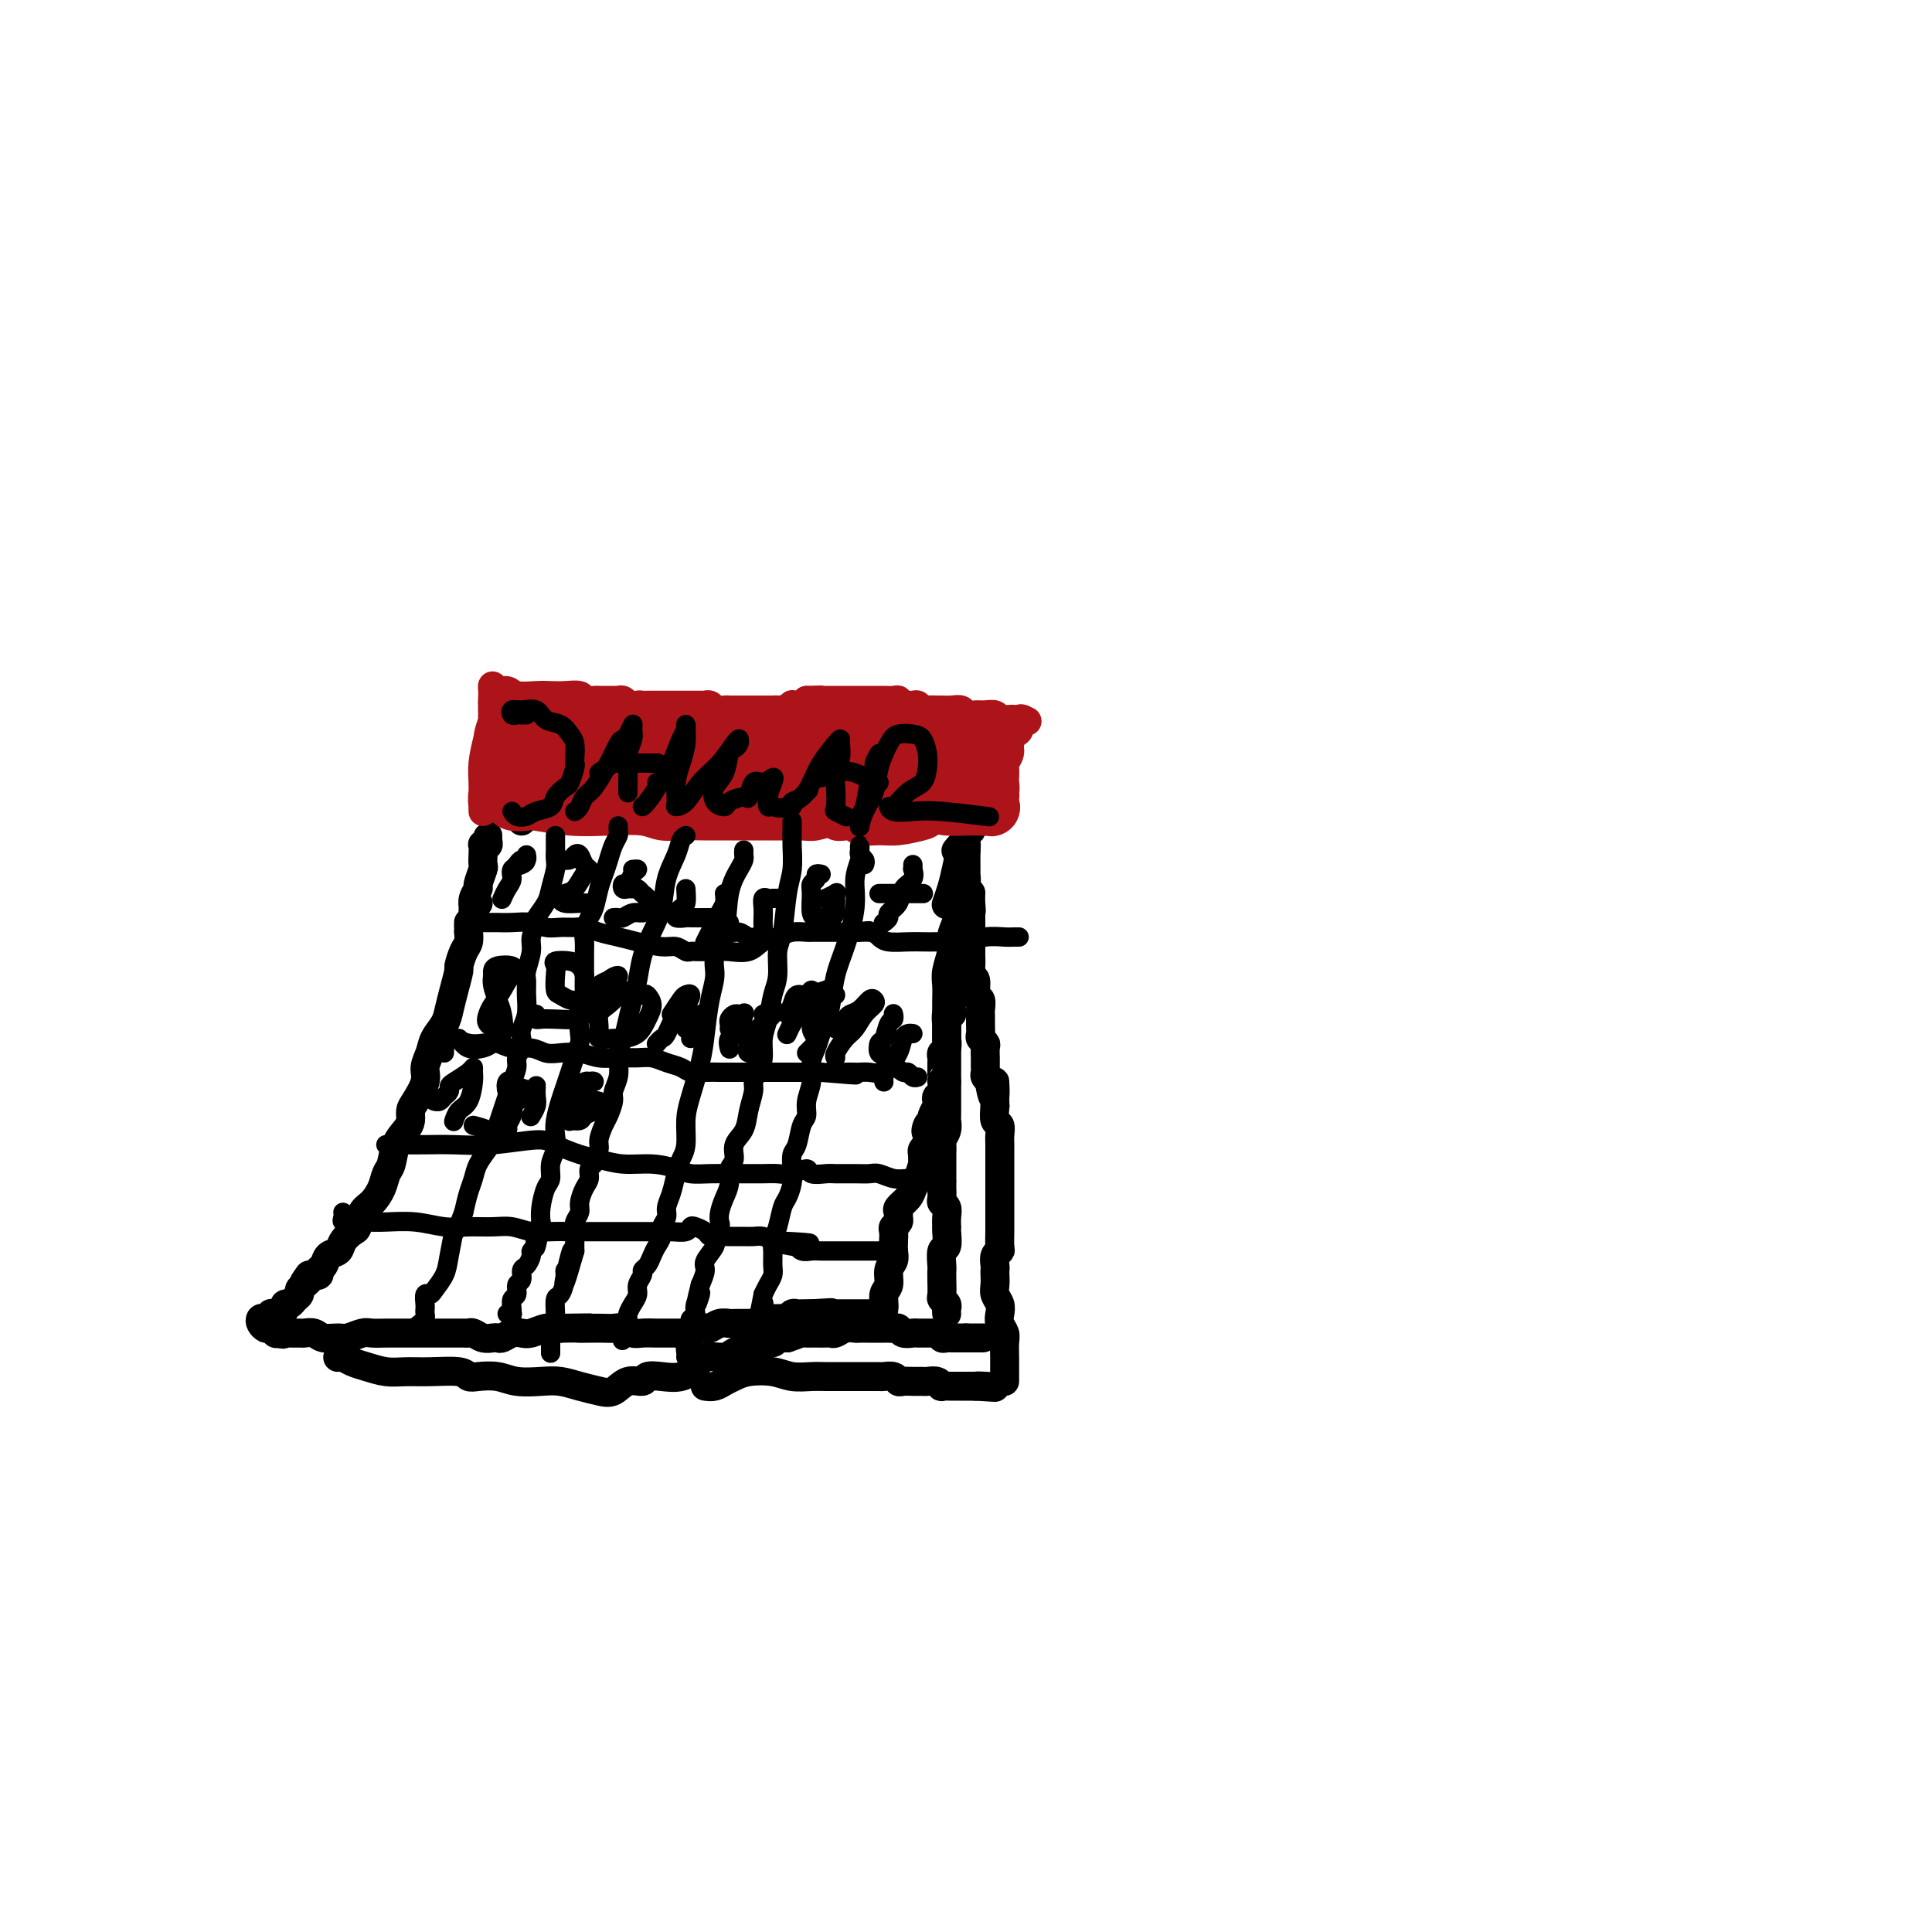 <svg viewBox='0 0 400 400' version='1.1' xmlns='http://www.w3.org/2000/svg' xmlns:xlink='http://www.w3.org/1999/xlink'><g fill='none' stroke='#000000' stroke-width='6' stroke-linecap='round' stroke-linejoin='round'><path d='M97,191c-0.002,0.296 -0.003,0.592 0,1c0.003,0.408 0.011,0.930 0,1c-0.011,0.070 -0.041,-0.310 0,0c0.041,0.310 0.152,1.310 0,2c-0.152,0.690 -0.566,1.069 -1,2c-0.434,0.931 -0.889,2.412 -1,3c-0.111,0.588 0.121,0.282 0,1c-0.121,0.718 -0.595,2.460 -1,4c-0.405,1.540 -0.740,2.877 -1,4c-0.260,1.123 -0.446,2.032 -1,3c-0.554,0.968 -1.475,1.996 -2,3c-0.525,1.004 -0.652,1.984 -1,3c-0.348,1.016 -0.916,2.068 -1,3c-0.084,0.932 0.315,1.744 0,3c-0.315,1.256 -1.345,2.957 -2,4c-0.655,1.043 -0.935,1.428 -1,2c-0.065,0.572 0.084,1.332 0,2c-0.084,0.668 -0.403,1.245 -1,2c-0.597,0.755 -1.472,1.687 -2,3c-0.528,1.313 -0.708,3.008 -1,4c-0.292,0.992 -0.694,1.282 -1,2c-0.306,0.718 -0.515,1.865 -1,3c-0.485,1.135 -1.247,2.257 -2,3c-0.753,0.743 -1.496,1.106 -2,2c-0.504,0.894 -0.769,2.318 -1,3c-0.231,0.682 -0.429,0.620 -1,1c-0.571,0.380 -1.516,1.201 -2,2c-0.484,0.799 -0.506,1.577 -1,2c-0.494,0.423 -1.458,0.492 -2,1c-0.542,0.508 -0.661,1.456 -1,2c-0.339,0.544 -0.899,0.685 -1,1c-0.101,0.315 0.257,0.804 0,1c-0.257,0.196 -1.128,0.098 -2,0'/><path d='M64,264c-2.277,2.963 -0.470,1.371 0,1c0.470,-0.371 -0.399,0.479 -1,1c-0.601,0.521 -0.936,0.713 -1,1c-0.064,0.287 0.141,0.668 0,1c-0.141,0.332 -0.629,0.615 -1,1c-0.371,0.385 -0.625,0.874 -1,1c-0.375,0.126 -0.870,-0.109 -1,0c-0.130,0.109 0.105,0.564 0,1c-0.105,0.436 -0.549,0.853 -1,1c-0.451,0.147 -0.908,0.026 -1,0c-0.092,-0.026 0.182,0.045 0,0c-0.182,-0.045 -0.820,-0.205 -1,0c-0.180,0.205 0.098,0.777 0,1c-0.098,0.223 -0.574,0.099 -1,0c-0.426,-0.099 -0.804,-0.171 -1,0c-0.196,0.171 -0.211,0.585 0,1c0.211,0.415 0.648,0.829 1,1c0.352,0.171 0.620,0.097 1,0c0.380,-0.097 0.871,-0.219 1,0c0.129,0.219 -0.106,0.777 0,1c0.106,0.223 0.553,0.112 1,0'/><path d='M58,276c0.660,0.464 0.810,0.123 1,0c0.190,-0.123 0.420,-0.029 1,0c0.580,0.029 1.510,-0.007 2,0c0.490,0.007 0.539,0.055 1,0c0.461,-0.055 1.335,-0.215 2,0c0.665,0.215 1.122,0.804 2,1c0.878,0.196 2.178,0.000 3,0c0.822,-0.000 1.165,0.196 2,0c0.835,-0.196 2.163,-0.785 3,-1c0.837,-0.215 1.182,-0.058 2,0c0.818,0.058 2.107,0.015 3,0c0.893,-0.015 1.390,-0.004 2,0c0.610,0.004 1.332,0.001 2,0c0.668,-0.001 1.282,-0.000 2,0c0.718,0.000 1.539,0.000 2,0c0.461,-0.000 0.561,-0.000 1,0c0.439,0.000 1.217,0.000 2,0c0.783,-0.000 1.571,-0.001 2,0c0.429,0.001 0.499,0.004 1,0c0.501,-0.004 1.433,-0.015 2,0c0.567,0.015 0.768,0.056 1,0c0.232,-0.056 0.495,-0.210 1,0c0.505,0.210 1.251,0.785 2,1c0.749,0.215 1.499,0.072 2,0c0.501,-0.072 0.752,-0.071 1,0c0.248,0.071 0.492,0.211 1,0c0.508,-0.211 1.280,-0.775 2,-1c0.720,-0.225 1.389,-0.112 2,0c0.611,0.112 1.165,0.222 2,0c0.835,-0.222 1.953,-0.778 3,-1c1.047,-0.222 2.024,-0.111 3,0'/><path d='M116,275c9.799,-0.155 5.297,-0.043 4,0c-1.297,0.043 0.611,0.015 2,0c1.389,-0.015 2.258,-0.018 3,0c0.742,0.018 1.358,0.057 2,0c0.642,-0.057 1.309,-0.212 2,0c0.691,0.212 1.405,0.789 2,1c0.595,0.211 1.071,0.057 2,0c0.929,-0.057 2.311,-0.015 3,0c0.689,0.015 0.684,0.005 1,0c0.316,-0.005 0.953,-0.005 2,0c1.047,0.005 2.504,0.015 3,0c0.496,-0.015 0.030,-0.056 0,0c-0.030,0.056 0.376,0.207 1,0c0.624,-0.207 1.466,-0.774 2,-1c0.534,-0.226 0.759,-0.113 1,0c0.241,0.113 0.497,0.227 1,0c0.503,-0.227 1.253,-0.793 2,-1c0.747,-0.207 1.492,-0.055 2,0c0.508,0.055 0.779,0.015 1,0c0.221,-0.015 0.392,-0.003 1,0c0.608,0.003 1.655,-0.003 2,0c0.345,0.003 -0.011,0.015 0,0c0.011,-0.015 0.388,-0.057 1,0c0.612,0.057 1.459,0.212 2,0c0.541,-0.212 0.775,-0.793 1,-1c0.225,-0.207 0.442,-0.041 1,0c0.558,0.041 1.459,-0.041 2,0c0.541,0.041 0.722,0.207 1,0c0.278,-0.207 0.652,-0.788 1,-1c0.348,-0.212 0.671,-0.057 1,0c0.329,0.057 0.666,0.015 1,0c0.334,-0.015 0.667,-0.004 1,0c0.333,0.004 0.667,0.002 1,0'/><path d='M168,272c7.996,-0.464 1.988,-0.124 0,0c-1.988,0.124 0.046,0.033 1,0c0.954,-0.033 0.829,-0.009 1,0c0.171,0.009 0.637,0.002 1,0c0.363,-0.002 0.622,-0.001 1,0c0.378,0.001 0.874,0.000 1,0c0.126,-0.000 -0.120,-0.000 0,0c0.120,0.000 0.606,0.000 1,0c0.394,-0.000 0.697,-0.000 1,0c0.303,0.000 0.606,0.000 1,0c0.394,-0.000 0.879,-0.000 1,0c0.121,0.000 -0.123,0.000 0,0c0.123,-0.000 0.611,-0.000 1,0c0.389,0.000 0.679,0.000 1,0c0.321,-0.000 0.675,-0.000 1,0c0.325,0.000 0.623,0.000 1,0c0.377,-0.000 0.832,-0.000 1,0c0.168,0.000 0.048,0.000 0,0c-0.048,-0.000 -0.024,-0.000 0,0'/><path d='M182,274c-0.122,-0.277 -0.244,-0.553 0,-1c0.244,-0.447 0.854,-1.064 1,-2c0.146,-0.936 -0.171,-2.190 0,-3c0.171,-0.810 0.830,-1.175 1,-2c0.170,-0.825 -0.150,-2.109 0,-3c0.150,-0.891 0.771,-1.391 1,-2c0.229,-0.609 0.065,-1.329 0,-2c-0.065,-0.671 -0.032,-1.293 0,-2c0.032,-0.707 0.062,-1.499 0,-2c-0.062,-0.501 -0.214,-0.711 0,-1c0.214,-0.289 0.796,-0.658 1,-1c0.204,-0.342 0.029,-0.658 0,-1c-0.029,-0.342 0.086,-0.709 0,-1c-0.086,-0.291 -0.373,-0.505 0,-1c0.373,-0.495 1.406,-1.270 2,-2c0.594,-0.730 0.748,-1.414 1,-2c0.252,-0.586 0.602,-1.074 1,-2c0.398,-0.926 0.842,-2.291 1,-3c0.158,-0.709 0.028,-0.764 0,-1c-0.028,-0.236 0.045,-0.654 0,-1c-0.045,-0.346 -0.208,-0.618 0,-1c0.208,-0.382 0.787,-0.872 1,-1c0.213,-0.128 0.061,0.106 0,0c-0.061,-0.106 -0.030,-0.553 0,-1'/><path d='M192,236c1.564,-6.285 0.475,-2.997 0,-2c-0.475,0.997 -0.337,-0.296 0,-1c0.337,-0.704 0.874,-0.819 1,-1c0.126,-0.181 -0.159,-0.428 0,-1c0.159,-0.572 0.760,-1.467 1,-2c0.240,-0.533 0.117,-0.703 0,-1c-0.117,-0.297 -0.227,-0.723 0,-1c0.227,-0.277 0.793,-0.407 1,-1c0.207,-0.593 0.055,-1.650 0,-2c-0.055,-0.350 -0.015,0.009 0,0c0.015,-0.009 0.003,-0.384 0,-1c-0.003,-0.616 0.003,-1.473 0,-2c-0.003,-0.527 -0.015,-0.724 0,-1c0.015,-0.276 0.057,-0.632 0,-1c-0.057,-0.368 -0.211,-0.747 0,-1c0.211,-0.253 0.789,-0.381 1,-1c0.211,-0.619 0.056,-1.729 0,-2c-0.056,-0.271 -0.011,0.296 0,0c0.011,-0.296 -0.011,-1.455 0,-2c0.011,-0.545 0.056,-0.475 0,-1c-0.056,-0.525 -0.211,-1.646 0,-2c0.211,-0.354 0.789,0.059 1,0c0.211,-0.059 0.057,-0.589 0,-1c-0.057,-0.411 -0.015,-0.701 0,-1c0.015,-0.299 0.004,-0.605 0,-1c-0.004,-0.395 -0.001,-0.879 0,-1c0.001,-0.121 0.000,0.122 0,0c-0.000,-0.122 -0.000,-0.610 0,-1c0.000,-0.390 0.000,-0.683 0,-1c-0.000,-0.317 -0.000,-0.659 0,-1'/><path d='M197,203c0.769,-5.340 0.192,-2.190 0,-1c-0.192,1.190 0.001,0.420 0,0c-0.001,-0.420 -0.197,-0.489 0,-1c0.197,-0.511 0.785,-1.464 1,-2c0.215,-0.536 0.057,-0.654 0,-1c-0.057,-0.346 -0.011,-0.920 0,-1c0.011,-0.080 -0.011,0.333 0,0c0.011,-0.333 0.056,-1.413 0,-2c-0.056,-0.587 -0.211,-0.682 0,-1c0.211,-0.318 0.789,-0.858 1,-1c0.211,-0.142 0.057,0.116 0,0c-0.057,-0.116 -0.015,-0.605 0,-1c0.015,-0.395 0.004,-0.697 0,-1c-0.004,-0.303 -0.001,-0.606 0,-1c0.001,-0.394 0.000,-0.879 0,-1c-0.000,-0.121 -0.000,0.123 0,0c0.000,-0.123 0.000,-0.611 0,-1c-0.000,-0.389 -0.000,-0.678 0,-1c0.000,-0.322 0.001,-0.679 0,-1c-0.001,-0.321 -0.004,-0.608 0,-1c0.004,-0.392 0.015,-0.890 0,-1c-0.015,-0.110 -0.056,0.166 0,0c0.056,-0.166 0.207,-0.776 0,-1c-0.207,-0.224 -0.774,-0.064 -1,0c-0.226,0.064 -0.113,0.032 0,0'/><path d='M99,187c-0.423,0.314 -0.847,0.629 -1,1c-0.153,0.371 -0.037,0.800 0,1c0.037,0.200 -0.005,0.172 0,0c0.005,-0.172 0.058,-0.488 0,-1c-0.058,-0.512 -0.226,-1.222 0,-2c0.226,-0.778 0.845,-1.626 1,-2c0.155,-0.374 -0.154,-0.276 0,-1c0.154,-0.724 0.772,-2.271 1,-3c0.228,-0.729 0.065,-0.639 0,-1c-0.065,-0.361 -0.031,-1.171 0,-2c0.031,-0.829 0.061,-1.677 0,-2c-0.061,-0.323 -0.212,-0.122 0,0c0.212,0.122 0.789,0.166 1,0c0.211,-0.166 0.057,-0.542 0,-1c-0.057,-0.458 -0.015,-0.998 0,-1c0.015,-0.002 0.004,0.536 0,1c-0.004,0.464 -0.001,0.856 0,1c0.001,0.144 0.000,0.041 0,0c-0.000,-0.041 -0.000,-0.021 0,0'/><path d='M108,170c0.782,-0.718 1.565,-1.435 2,-2c0.435,-0.565 0.523,-0.977 1,-1c0.477,-0.023 1.341,0.344 2,0c0.659,-0.344 1.111,-1.399 2,-2c0.889,-0.601 2.214,-0.750 3,-1c0.786,-0.250 1.033,-0.603 2,-1c0.967,-0.397 2.653,-0.839 4,-1c1.347,-0.161 2.355,-0.043 3,0c0.645,0.043 0.928,0.010 2,0c1.072,-0.010 2.934,0.001 4,0c1.066,-0.001 1.335,-0.015 2,0c0.665,0.015 1.725,0.059 2,0c0.275,-0.059 -0.235,-0.222 0,0c0.235,0.222 1.214,0.830 2,1c0.786,0.170 1.378,-0.098 2,0c0.622,0.098 1.273,0.561 2,1c0.727,0.439 1.529,0.853 2,1c0.471,0.147 0.612,0.025 1,0c0.388,-0.025 1.023,0.045 2,0c0.977,-0.045 2.296,-0.204 3,0c0.704,0.204 0.793,0.773 1,1c0.207,0.227 0.532,0.113 1,0c0.468,-0.113 1.080,-0.227 2,0c0.920,0.227 2.147,0.793 3,1c0.853,0.207 1.331,0.056 2,0c0.669,-0.056 1.529,-0.015 2,0c0.471,0.015 0.553,0.004 1,0c0.447,-0.004 1.259,-0.001 2,0c0.741,0.001 1.411,0.000 2,0c0.589,-0.000 1.096,-0.000 2,0c0.904,0.000 2.203,0.000 3,0c0.797,-0.000 1.090,-0.000 1,0c-0.090,0.000 -0.563,0.000 0,0c0.563,-0.000 2.161,-0.000 3,0c0.839,0.000 0.920,0.000 1,0'/><path d='M177,167c8.268,0.773 2.438,0.206 1,0c-1.438,-0.206 1.515,-0.052 3,0c1.485,0.052 1.501,0.001 2,0c0.499,-0.001 1.479,0.049 2,0c0.521,-0.049 0.581,-0.195 1,0c0.419,0.195 1.197,0.732 2,1c0.803,0.268 1.630,0.268 2,0c0.370,-0.268 0.284,-0.804 1,-1c0.716,-0.196 2.233,-0.053 3,0c0.767,0.053 0.783,0.014 1,0c0.217,-0.014 0.636,-0.004 1,0c0.364,0.004 0.672,0.001 1,0c0.328,-0.001 0.676,-0.000 1,0c0.324,0.000 0.623,0.000 1,0c0.377,-0.000 0.833,-0.000 1,0c0.167,0.000 0.045,0.000 0,0c-0.045,-0.000 -0.013,-0.000 0,0c0.013,0.000 0.006,0.000 0,0'/><path d='M201,170c-0.030,0.323 -0.061,0.646 0,1c0.061,0.354 0.212,0.740 0,1c-0.212,0.260 -0.789,0.396 -1,1c-0.211,0.604 -0.057,1.677 0,2c0.057,0.323 0.015,-0.105 0,0c-0.015,0.105 -0.004,0.744 0,1c0.004,0.256 0.002,0.128 0,0'/><path d='M200,172c-0.024,-0.727 -0.048,-1.454 0,-1c0.048,0.454 0.167,2.091 0,3c-0.167,0.909 -0.619,1.092 -1,2c-0.381,0.908 -0.690,2.542 -1,4c-0.310,1.458 -0.622,2.739 -1,4c-0.378,1.261 -0.822,2.503 -1,3c-0.178,0.497 -0.089,0.248 0,0'/><path d='M70,281c-0.070,0.024 -0.140,0.049 0,0c0.140,-0.049 0.490,-0.171 1,0c0.510,0.171 1.179,0.634 2,1c0.821,0.366 1.792,0.633 3,1c1.208,0.367 2.652,0.834 4,1c1.348,0.166 2.600,0.031 4,0c1.400,-0.031 2.948,0.043 5,0c2.052,-0.043 4.610,-0.204 6,0c1.390,0.204 1.614,0.773 2,1c0.386,0.227 0.935,0.113 2,0c1.065,-0.113 2.647,-0.223 4,0c1.353,0.223 2.476,0.781 4,1c1.524,0.219 3.447,0.099 5,0c1.553,-0.099 2.736,-0.178 4,0c1.264,0.178 2.609,0.613 4,1c1.391,0.387 2.830,0.727 4,1c1.170,0.273 2.073,0.479 3,0c0.927,-0.479 1.879,-1.644 3,-2c1.121,-0.356 2.412,0.095 3,0c0.588,-0.095 0.473,-0.737 1,-1c0.527,-0.263 1.696,-0.147 3,0c1.304,0.147 2.743,0.324 4,0c1.257,-0.324 2.334,-1.148 3,-2c0.666,-0.852 0.923,-1.731 2,-2c1.077,-0.269 2.976,0.073 4,0c1.024,-0.073 1.172,-0.559 2,-1c0.828,-0.441 2.334,-0.835 3,-1c0.666,-0.165 0.492,-0.100 1,0c0.508,0.100 1.697,0.237 2,0c0.303,-0.237 -0.280,-0.847 0,-1c0.280,-0.153 1.421,0.151 2,0c0.579,-0.151 0.594,-0.757 1,-1c0.406,-0.243 1.203,-0.121 2,0'/><path d='M163,277c5.764,-1.928 2.173,-1.249 1,-1c-1.173,0.249 0.071,0.067 1,0c0.929,-0.067 1.545,-0.018 2,0c0.455,0.018 0.751,0.006 1,0c0.249,-0.006 0.451,-0.005 1,0c0.549,0.005 1.447,0.016 2,0c0.553,-0.016 0.763,-0.057 1,0c0.237,0.057 0.500,0.211 1,0c0.500,-0.211 1.237,-0.789 2,-1c0.763,-0.211 1.552,-0.057 2,0c0.448,0.057 0.554,0.015 1,0c0.446,-0.015 1.233,-0.004 2,0c0.767,0.004 1.515,-0.000 2,0c0.485,0.000 0.706,0.004 1,0c0.294,-0.004 0.660,-0.015 1,0c0.340,0.015 0.654,0.057 1,0c0.346,-0.057 0.723,-0.211 1,0c0.277,0.211 0.455,0.789 1,1c0.545,0.211 1.459,0.057 2,0c0.541,-0.057 0.709,-0.015 1,0c0.291,0.015 0.705,0.003 1,0c0.295,-0.003 0.471,0.003 1,0c0.529,-0.003 1.413,-0.015 2,0c0.587,0.015 0.878,0.057 1,0c0.122,-0.057 0.074,-0.211 0,0c-0.074,0.211 -0.175,0.789 0,1c0.175,0.211 0.624,0.057 1,0c0.376,-0.057 0.678,-0.015 1,0c0.322,0.015 0.664,0.004 1,0c0.336,-0.004 0.668,-0.001 1,0c0.332,0.001 0.666,0.001 1,0'/><path d='M200,277c6.167,0.000 3.083,0.000 0,0'/><path d='M196,272c-0.030,-0.337 -0.061,-0.674 0,-1c0.061,-0.326 0.212,-0.641 0,-1c-0.212,-0.359 -0.789,-0.762 -1,-1c-0.211,-0.238 -0.058,-0.309 0,-1c0.058,-0.691 0.019,-2.000 0,-3c-0.019,-1.000 -0.019,-1.690 0,-2c0.019,-0.310 0.058,-0.241 0,-1c-0.058,-0.759 -0.212,-2.345 0,-3c0.212,-0.655 0.788,-0.377 1,-1c0.212,-0.623 0.058,-2.145 0,-3c-0.058,-0.855 -0.019,-1.041 0,-1c0.019,0.041 0.019,0.311 0,0c-0.019,-0.311 -0.058,-1.201 0,-2c0.058,-0.799 0.212,-1.505 0,-2c-0.212,-0.495 -0.789,-0.779 -1,-1c-0.211,-0.221 -0.057,-0.378 0,-1c0.057,-0.622 0.015,-1.710 0,-2c-0.015,-0.290 -0.004,0.218 0,0c0.004,-0.218 0.001,-1.162 0,-2c-0.001,-0.838 -0.001,-1.572 0,-2c0.001,-0.428 0.004,-0.551 0,-1c-0.004,-0.449 -0.015,-1.223 0,-2c0.015,-0.777 0.057,-1.556 0,-2c-0.057,-0.444 -0.211,-0.552 0,-1c0.211,-0.448 0.789,-1.237 1,-2c0.211,-0.763 0.057,-1.499 0,-2c-0.057,-0.501 -0.015,-0.768 0,-1c0.015,-0.232 0.004,-0.430 0,-1c-0.004,-0.570 -0.001,-1.514 0,-2c0.001,-0.486 0.000,-0.516 0,-1c-0.000,-0.484 -0.000,-1.424 0,-2c0.000,-0.576 0.000,-0.788 0,-1'/><path d='M196,224c-0.000,-8.026 -0.000,-4.090 0,-3c0.000,1.090 0.000,-0.666 0,-2c-0.000,-1.334 -0.000,-2.247 0,-3c0.000,-0.753 0.000,-1.346 0,-2c-0.000,-0.654 -0.001,-1.370 0,-2c0.001,-0.630 0.004,-1.172 0,-2c-0.004,-0.828 -0.016,-1.940 0,-3c0.016,-1.060 0.060,-2.069 0,-3c-0.060,-0.931 -0.224,-1.785 0,-3c0.224,-1.215 0.834,-2.793 1,-4c0.166,-1.207 -0.113,-2.044 0,-3c0.113,-0.956 0.619,-2.032 1,-3c0.381,-0.968 0.638,-1.829 1,-3c0.362,-1.171 0.830,-2.653 1,-4c0.170,-1.347 0.043,-2.558 0,-3c-0.043,-0.442 -0.001,-0.115 0,-1c0.001,-0.885 -0.038,-2.983 0,-4c0.038,-1.017 0.155,-0.953 0,-1c-0.155,-0.047 -0.580,-0.205 -1,0c-0.420,0.205 -0.834,0.773 -1,1c-0.166,0.227 -0.083,0.114 0,0'/><path d='M146,287c0.664,0.090 1.328,0.181 2,0c0.672,-0.181 1.351,-0.633 2,-1c0.649,-0.367 1.269,-0.648 2,-1c0.731,-0.352 1.574,-0.774 3,-1c1.426,-0.226 3.434,-0.257 5,0c1.566,0.257 2.689,0.801 4,1c1.311,0.199 2.810,0.053 4,0c1.190,-0.053 2.071,-0.014 3,0c0.929,0.014 1.906,0.004 3,0c1.094,-0.004 2.305,-0.001 3,0c0.695,0.001 0.872,-0.001 1,0c0.128,0.001 0.205,0.004 1,0c0.795,-0.004 2.306,-0.015 3,0c0.694,0.015 0.571,0.057 1,0c0.429,-0.057 1.410,-0.211 2,0c0.590,0.211 0.789,0.789 1,1c0.211,0.211 0.434,0.057 1,0c0.566,-0.057 1.474,-0.015 2,0c0.526,0.015 0.669,0.003 1,0c0.331,-0.003 0.849,0.003 1,0c0.151,-0.003 -0.067,-0.015 0,0c0.067,0.015 0.417,0.057 1,0c0.583,-0.057 1.399,-0.211 2,0c0.601,0.211 0.987,0.789 1,1c0.013,0.211 -0.346,0.057 0,0c0.346,-0.057 1.398,-0.015 2,0c0.602,0.015 0.753,0.004 1,0c0.247,-0.004 0.591,-0.001 1,0c0.409,0.001 0.883,0.000 1,0c0.117,-0.000 -0.122,-0.000 0,0c0.122,0.000 0.606,0.000 1,0c0.394,-0.000 0.697,-0.000 1,0'/><path d='M202,287c7.440,0.464 2.542,0.125 1,0c-1.542,-0.125 0.274,-0.036 1,0c0.726,0.036 0.363,0.018 0,0'/><path d='M208,286c0.000,-0.332 0.000,-0.665 0,-1c-0.000,-0.335 -0.000,-0.674 0,-1c0.000,-0.326 0.001,-0.640 0,-1c-0.001,-0.360 -0.004,-0.768 0,-1c0.004,-0.232 0.015,-0.289 0,-1c-0.015,-0.711 -0.056,-2.077 0,-3c0.056,-0.923 0.207,-1.402 0,-2c-0.207,-0.598 -0.774,-1.315 -1,-2c-0.226,-0.685 -0.113,-1.339 0,-2c0.113,-0.661 0.226,-1.329 0,-2c-0.226,-0.671 -0.792,-1.345 -1,-2c-0.208,-0.655 -0.057,-1.292 0,-2c0.057,-0.708 0.019,-1.485 0,-2c-0.019,-0.515 -0.019,-0.766 0,-1c0.019,-0.234 0.058,-0.452 0,-1c-0.058,-0.548 -0.212,-1.426 0,-2c0.212,-0.574 0.789,-0.843 1,-1c0.211,-0.157 0.057,-0.202 0,-1c-0.057,-0.798 -0.015,-2.350 0,-3c0.015,-0.650 0.004,-0.400 0,-1c-0.004,-0.600 -0.001,-2.052 0,-3c0.001,-0.948 0.000,-1.394 0,-2c-0.000,-0.606 -0.000,-1.374 0,-2c0.000,-0.626 -0.000,-1.112 0,-2c0.000,-0.888 0.001,-2.178 0,-3c-0.001,-0.822 -0.004,-1.174 0,-2c0.004,-0.826 0.015,-2.125 0,-3c-0.015,-0.875 -0.056,-1.327 0,-2c0.056,-0.673 0.207,-1.566 0,-2c-0.207,-0.434 -0.774,-0.410 -1,-1c-0.226,-0.590 -0.113,-1.795 0,-3'/><path d='M206,229c-0.244,-9.162 0.145,-3.568 0,-2c-0.145,1.568 -0.823,-0.889 -1,-2c-0.177,-1.111 0.149,-0.875 0,-1c-0.149,-0.125 -0.772,-0.612 -1,-1c-0.228,-0.388 -0.061,-0.676 0,-1c0.061,-0.324 0.016,-0.682 0,-1c-0.016,-0.318 -0.003,-0.596 0,-1c0.003,-0.404 -0.003,-0.935 0,-1c0.003,-0.065 0.015,0.334 0,0c-0.015,-0.334 -0.057,-1.402 0,-2c0.057,-0.598 0.211,-0.728 0,-1c-0.211,-0.272 -0.789,-0.688 -1,-1c-0.211,-0.312 -0.055,-0.522 0,-1c0.055,-0.478 0.011,-1.225 0,-2c-0.011,-0.775 0.012,-1.577 0,-2c-0.012,-0.423 -0.060,-0.466 0,-1c0.060,-0.534 0.226,-1.560 0,-2c-0.226,-0.440 -0.845,-0.293 -1,-1c-0.155,-0.707 0.155,-2.268 0,-3c-0.155,-0.732 -0.773,-0.634 -1,-1c-0.227,-0.366 -0.061,-1.196 0,-2c0.061,-0.804 0.016,-1.581 0,-2c-0.016,-0.419 -0.004,-0.479 0,-1c0.004,-0.521 0.001,-1.501 0,-2c-0.001,-0.499 -0.000,-0.516 0,-1c0.000,-0.484 0.000,-1.436 0,-2c-0.000,-0.564 -0.000,-0.739 0,-1c0.000,-0.261 0.000,-0.609 0,-1c-0.000,-0.391 -0.000,-0.826 0,-1c0.000,-0.174 0.000,-0.087 0,0'/><path d='M201,189c-0.774,-6.386 -0.207,-2.351 0,-1c0.207,1.351 0.056,0.018 0,-1c-0.056,-1.018 -0.016,-1.719 0,-2c0.016,-0.281 0.008,-0.140 0,0'/></g>
<g fill='none' stroke='#AD1419' stroke-width='6' stroke-linecap='round' stroke-linejoin='round'><path d='M101,166c0.392,0.065 0.783,0.129 1,0c0.217,-0.129 0.258,-0.452 0,-1c-0.258,-0.548 -0.815,-1.319 -1,-2c-0.185,-0.681 0.003,-1.270 0,-2c-0.003,-0.730 -0.197,-1.601 0,-3c0.197,-1.399 0.785,-3.327 1,-5c0.215,-1.673 0.058,-3.090 0,-4c-0.058,-0.910 -0.016,-1.314 0,-2c0.016,-0.686 0.005,-1.653 0,-2c-0.005,-0.347 -0.005,-0.072 0,0c0.005,0.072 0.017,-0.057 0,0c-0.017,0.057 -0.061,0.301 0,1c0.061,0.699 0.227,1.854 0,3c-0.227,1.146 -0.845,2.284 -1,4c-0.155,1.716 0.155,4.011 0,6c-0.155,1.989 -0.773,3.673 -1,5c-0.227,1.327 -0.061,2.298 0,3c0.061,0.702 0.016,1.136 0,1c-0.016,-0.136 -0.005,-0.842 0,-1c0.005,-0.158 0.004,0.233 0,0c-0.004,-0.233 -0.011,-1.091 0,-2c0.011,-0.909 0.042,-1.868 0,-3c-0.042,-1.132 -0.156,-2.438 0,-4c0.156,-1.562 0.580,-3.382 1,-5c0.420,-1.618 0.834,-3.034 1,-4c0.166,-0.966 0.083,-1.483 0,-2'/><path d='M102,147c0.155,-3.239 0.041,-1.838 0,-1c-0.041,0.838 -0.011,1.112 0,1c0.011,-0.112 0.002,-0.609 0,-1c-0.002,-0.391 0.001,-0.675 0,-1c-0.001,-0.325 -0.008,-0.691 0,-1c0.008,-0.309 0.031,-0.562 0,-1c-0.031,-0.438 -0.115,-1.060 0,-1c0.115,0.060 0.428,0.800 1,1c0.572,0.200 1.401,-0.142 2,0c0.599,0.142 0.966,0.769 2,1c1.034,0.231 2.734,0.066 4,0c1.266,-0.066 2.098,-0.032 3,0c0.902,0.032 1.876,0.061 3,0c1.124,-0.061 2.399,-0.213 3,0c0.601,0.213 0.528,0.789 1,1c0.472,0.211 1.489,0.056 2,0c0.511,-0.056 0.514,-0.015 1,0c0.486,0.015 1.454,0.003 2,0c0.546,-0.003 0.670,0.003 1,0c0.330,-0.003 0.865,-0.015 1,0c0.135,0.015 -0.129,0.055 0,0c0.129,-0.055 0.650,-0.207 1,0c0.350,0.207 0.529,0.773 1,1c0.471,0.227 1.236,0.113 2,0'/><path d='M132,146c4.412,0.464 1.943,0.124 1,0c-0.943,-0.124 -0.359,-0.033 0,0c0.359,0.033 0.492,0.009 1,0c0.508,-0.009 1.392,-0.002 2,0c0.608,0.002 0.940,0.001 1,0c0.060,-0.001 -0.152,-0.000 0,0c0.152,0.000 0.667,0.000 1,0c0.333,-0.000 0.485,-0.000 1,0c0.515,0.000 1.394,0.000 2,0c0.606,-0.000 0.941,-0.000 1,0c0.059,0.000 -0.157,0.000 0,0c0.157,-0.000 0.686,-0.001 1,0c0.314,0.001 0.412,0.004 1,0c0.588,-0.004 1.667,-0.015 2,0c0.333,0.015 -0.079,0.057 0,0c0.079,-0.057 0.650,-0.211 1,0c0.350,0.211 0.479,0.789 1,1c0.521,0.211 1.435,0.057 2,0c0.565,-0.057 0.780,-0.015 1,0c0.220,0.015 0.443,0.004 1,0c0.557,-0.004 1.448,-0.001 2,0c0.552,0.001 0.764,0.000 1,0c0.236,-0.000 0.496,0.001 1,0c0.504,-0.001 1.253,-0.004 2,0c0.747,0.004 1.491,0.015 2,0c0.509,-0.015 0.784,-0.056 1,0c0.216,0.056 0.373,0.208 1,0c0.627,-0.208 1.725,-0.777 2,-1c0.275,-0.223 -0.272,-0.098 0,0c0.272,0.098 1.363,0.171 2,0c0.637,-0.171 0.818,-0.585 1,-1'/><path d='M167,145c5.528,-0.155 1.847,-0.041 1,0c-0.847,0.041 1.139,0.011 2,0c0.861,-0.011 0.598,-0.003 1,0c0.402,0.003 1.469,0.001 2,0c0.531,-0.001 0.527,-0.000 1,0c0.473,0.000 1.422,0.000 2,0c0.578,-0.000 0.785,0.000 1,0c0.215,-0.000 0.438,-0.000 1,0c0.562,0.000 1.464,0.000 2,0c0.536,-0.000 0.708,-0.001 1,0c0.292,0.001 0.705,0.004 1,0c0.295,-0.004 0.473,-0.015 1,0c0.527,0.015 1.402,0.057 2,0c0.598,-0.057 0.920,-0.212 1,0c0.080,0.212 -0.080,0.793 0,1c0.080,0.207 0.402,0.041 1,0c0.598,-0.041 1.474,0.041 2,0c0.526,-0.041 0.704,-0.207 1,0c0.296,0.207 0.712,0.788 1,1c0.288,0.212 0.448,0.056 1,0c0.552,-0.056 1.495,-0.011 2,0c0.505,0.011 0.572,-0.011 1,0c0.428,0.011 1.217,0.056 2,0c0.783,-0.056 1.562,-0.212 2,0c0.438,0.212 0.537,0.793 1,1c0.463,0.207 1.290,0.041 2,0c0.710,-0.041 1.304,0.041 2,0c0.696,-0.041 1.496,-0.207 2,0c0.504,0.207 0.713,0.786 1,1c0.287,0.214 0.654,0.061 1,0c0.346,-0.061 0.673,-0.031 1,0'/><path d='M209,149c6.684,0.621 2.394,0.173 1,0c-1.394,-0.173 0.107,-0.072 1,0c0.893,0.072 1.178,0.116 1,0c-0.178,-0.116 -0.817,-0.393 -1,0c-0.183,0.393 0.091,1.457 0,2c-0.091,0.543 -0.546,0.564 -1,1c-0.454,0.436 -0.906,1.287 -1,2c-0.094,0.713 0.171,1.290 0,2c-0.171,0.710 -0.777,1.555 -1,2c-0.223,0.445 -0.064,0.490 0,1c0.064,0.510 0.031,1.486 0,2c-0.031,0.514 -0.061,0.568 0,1c0.061,0.432 0.214,1.244 0,2c-0.214,0.756 -0.793,1.456 -1,2c-0.207,0.544 -0.042,0.930 0,1c0.042,0.070 -0.040,-0.177 0,0c0.040,0.177 0.203,0.778 0,1c-0.203,0.222 -0.772,0.063 -1,0c-0.228,-0.063 -0.114,-0.032 0,0'/><path d='M102,167c0.443,0.022 0.886,0.045 1,0c0.114,-0.045 -0.101,-0.157 0,0c0.101,0.157 0.516,0.582 1,1c0.484,0.418 1.036,0.830 2,1c0.964,0.170 2.341,0.097 3,0c0.659,-0.097 0.600,-0.218 2,0c1.400,0.218 4.258,0.776 7,1c2.742,0.224 5.369,0.112 8,0c2.631,-0.112 5.268,-0.226 7,0c1.732,0.226 2.559,0.793 4,1c1.441,0.207 3.494,0.056 5,0c1.506,-0.056 2.464,-0.015 4,0c1.536,0.015 3.650,0.004 5,0c1.350,-0.004 1.935,0.000 3,0c1.065,-0.000 2.610,-0.004 4,0c1.390,0.004 2.626,0.016 4,0c1.374,-0.016 2.885,-0.060 4,0c1.115,0.060 1.833,0.224 3,0c1.167,-0.224 2.782,-0.834 4,-1c1.218,-0.166 2.037,0.113 3,0c0.963,-0.113 2.069,-0.619 3,-1c0.931,-0.381 1.688,-0.638 3,-1c1.312,-0.362 3.177,-0.829 4,-1c0.823,-0.171 0.602,-0.046 1,0c0.398,0.046 1.416,0.012 2,0c0.584,-0.012 0.734,-0.003 1,0c0.266,0.003 0.649,0.001 1,0c0.351,-0.001 0.672,-0.000 1,0c0.328,0.000 0.665,0.000 1,0c0.335,-0.000 0.667,-0.000 1,0'/><path d='M194,167c9.057,-0.863 3.200,-1.020 1,-1c-2.200,0.020 -0.745,0.215 0,0c0.745,-0.215 0.778,-0.842 1,-1c0.222,-0.158 0.633,0.154 1,0c0.367,-0.154 0.690,-0.773 1,-1c0.310,-0.227 0.608,-0.061 1,0c0.392,0.061 0.878,0.016 1,0c0.122,-0.016 -0.121,-0.004 0,0c0.121,0.004 0.606,0.001 1,0c0.394,-0.001 0.697,-0.000 1,0c0.303,0.000 0.606,0.000 1,0c0.394,-0.000 0.880,-0.000 1,0c0.120,0.000 -0.125,0.000 0,0c0.125,-0.000 0.621,-0.000 1,0c0.379,0.000 0.640,0.000 1,0c0.360,-0.000 0.817,-0.000 1,0c0.183,0.000 0.091,0.000 0,0'/><path d='M175,167c-0.847,0.027 -1.694,0.053 -2,0c-0.306,-0.053 -0.072,-0.187 0,0c0.072,0.187 -0.019,0.695 0,1c0.019,0.305 0.147,0.407 0,1c-0.147,0.593 -0.569,1.676 0,2c0.569,0.324 2.128,-0.113 3,0c0.872,0.113 1.058,0.774 2,1c0.942,0.226 2.639,0.015 4,0c1.361,-0.015 2.386,0.165 4,0c1.614,-0.165 3.819,-0.676 5,-1c1.181,-0.324 1.339,-0.461 2,-1c0.661,-0.539 1.823,-1.479 3,-2c1.177,-0.521 2.367,-0.624 3,-1c0.633,-0.376 0.709,-1.024 1,-1c0.291,0.024 0.797,0.721 1,1c0.203,0.279 0.101,0.139 0,0'/></g>
<g fill='none' stroke='#AD1419' stroke-width='12' stroke-linecap='round' stroke-linejoin='round'><path d='M118,151c-1.298,-0.311 -2.597,-0.621 -3,-1c-0.403,-0.379 0.088,-0.825 0,-1c-0.088,-0.175 -0.755,-0.079 -1,0c-0.245,0.079 -0.069,0.141 0,1c0.069,0.859 0.030,2.516 0,4c-0.030,1.484 -0.050,2.795 0,4c0.050,1.205 0.171,2.303 0,3c-0.171,0.697 -0.634,0.994 -1,1c-0.366,0.006 -0.633,-0.277 -1,-1c-0.367,-0.723 -0.832,-1.885 -1,-3c-0.168,-1.115 -0.039,-2.184 0,-3c0.039,-0.816 -0.011,-1.379 0,-2c0.011,-0.621 0.083,-1.301 0,-2c-0.083,-0.699 -0.321,-1.418 0,-2c0.321,-0.582 1.201,-1.028 2,-1c0.799,0.028 1.518,0.530 2,1c0.482,0.470 0.726,0.909 1,2c0.274,1.091 0.579,2.832 1,4c0.421,1.168 0.958,1.761 1,3c0.042,1.239 -0.410,3.125 -1,4c-0.590,0.875 -1.318,0.739 -2,1c-0.682,0.261 -1.317,0.918 -2,1c-0.683,0.082 -1.414,-0.412 -2,-1c-0.586,-0.588 -1.027,-1.271 -2,-2c-0.973,-0.729 -2.476,-1.503 -3,-3c-0.524,-1.497 -0.068,-3.716 0,-5c0.068,-1.284 -0.253,-1.634 0,-2c0.253,-0.366 1.078,-0.748 2,-1c0.922,-0.252 1.941,-0.376 3,0c1.059,0.376 2.160,1.250 3,2c0.840,0.750 1.420,1.375 2,2'/><path d='M116,154c1.216,1.331 0.257,2.660 0,4c-0.257,1.340 0.188,2.691 0,4c-0.188,1.309 -1.009,2.577 -2,3c-0.991,0.423 -2.151,0.002 -3,0c-0.849,-0.002 -1.388,0.414 -2,0c-0.612,-0.414 -1.298,-1.659 -2,-3c-0.702,-1.341 -1.420,-2.777 -2,-4c-0.580,-1.223 -1.023,-2.233 -1,-3c0.023,-0.767 0.512,-1.291 1,-2c0.488,-0.709 0.977,-1.602 2,-2c1.023,-0.398 2.581,-0.302 4,0c1.419,0.302 2.698,0.811 4,1c1.302,0.189 2.625,0.060 4,1c1.375,0.940 2.800,2.949 4,4c1.200,1.051 2.175,1.143 3,2c0.825,0.857 1.499,2.480 2,3c0.501,0.520 0.830,-0.061 1,0c0.170,0.061 0.180,0.765 0,1c-0.180,0.235 -0.551,-0.000 -1,0c-0.449,0.000 -0.976,0.235 -2,0c-1.024,-0.235 -2.547,-0.942 -4,-1c-1.453,-0.058 -2.838,0.531 -4,0c-1.162,-0.531 -2.101,-2.182 -3,-3c-0.899,-0.818 -1.759,-0.803 -2,-1c-0.241,-0.197 0.138,-0.607 1,-1c0.862,-0.393 2.209,-0.768 4,-1c1.791,-0.232 4.026,-0.320 6,0c1.974,0.320 3.685,1.048 6,2c2.315,0.952 5.233,2.129 7,3c1.767,0.871 2.384,1.435 3,2'/><path d='M140,163c2.807,1.318 1.826,1.113 1,1c-0.826,-0.113 -1.495,-0.135 -2,0c-0.505,0.135 -0.845,0.428 -2,0c-1.155,-0.428 -3.125,-1.576 -5,-2c-1.875,-0.424 -3.654,-0.124 -5,0c-1.346,0.124 -2.259,0.070 -3,0c-0.741,-0.070 -1.311,-0.158 -2,0c-0.689,0.158 -1.498,0.562 -2,1c-0.502,0.438 -0.696,0.909 0,1c0.696,0.091 2.283,-0.200 4,0c1.717,0.200 3.565,0.891 6,1c2.435,0.109 5.459,-0.363 8,0c2.541,0.363 4.600,1.561 6,2c1.400,0.439 2.140,0.119 3,0c0.860,-0.119 1.841,-0.038 2,0c0.159,0.038 -0.505,0.031 -1,0c-0.495,-0.031 -0.823,-0.088 -1,0c-0.177,0.088 -0.205,0.320 -1,0c-0.795,-0.320 -2.357,-1.192 -4,-2c-1.643,-0.808 -3.365,-1.552 -5,-2c-1.635,-0.448 -3.182,-0.601 -5,-1c-1.818,-0.399 -3.906,-1.046 -4,-1c-0.094,0.046 1.808,0.784 4,1c2.192,0.216 4.674,-0.089 7,0c2.326,0.089 4.494,0.572 7,1c2.506,0.428 5.348,0.803 7,1c1.652,0.197 2.113,0.218 3,0c0.887,-0.218 2.200,-0.674 3,-1c0.800,-0.326 1.086,-0.522 1,-1c-0.086,-0.478 -0.543,-1.239 -1,-2'/><path d='M159,160c-0.232,-0.921 -2.311,-1.225 -4,-2c-1.689,-0.775 -2.989,-2.022 -5,-3c-2.011,-0.978 -4.732,-1.689 -7,-2c-2.268,-0.311 -4.082,-0.224 -6,0c-1.918,0.224 -3.940,0.585 -5,1c-1.060,0.415 -1.158,0.886 -1,1c0.158,0.114 0.571,-0.128 1,0c0.429,0.128 0.875,0.625 2,1c1.125,0.375 2.928,0.629 5,1c2.072,0.371 4.413,0.860 7,1c2.587,0.140 5.422,-0.068 8,0c2.578,0.068 4.900,0.412 6,1c1.100,0.588 0.979,1.419 1,2c0.021,0.581 0.185,0.911 0,1c-0.185,0.089 -0.718,-0.062 -1,0c-0.282,0.062 -0.313,0.339 -1,0c-0.687,-0.339 -2.032,-1.292 -4,-2c-1.968,-0.708 -4.561,-1.170 -7,-2c-2.439,-0.830 -4.725,-2.027 -7,-3c-2.275,-0.973 -4.540,-1.720 -6,-2c-1.460,-0.280 -2.116,-0.093 -2,0c0.116,0.093 1.004,0.090 2,0c0.996,-0.090 2.100,-0.269 4,0c1.900,0.269 4.596,0.986 7,2c2.404,1.014 4.515,2.326 7,3c2.485,0.674 5.346,0.711 7,1c1.654,0.289 2.103,0.830 2,1c-0.103,0.170 -0.759,-0.031 -1,0c-0.241,0.031 -0.069,0.295 -1,0c-0.931,-0.295 -2.966,-1.147 -5,-2'/><path d='M155,158c-1.922,-0.257 -4.228,-0.398 -7,-1c-2.772,-0.602 -6.011,-1.664 -9,-2c-2.989,-0.336 -5.727,0.054 -8,0c-2.273,-0.054 -4.082,-0.550 -5,-1c-0.918,-0.450 -0.945,-0.852 -1,-1c-0.055,-0.148 -0.138,-0.040 0,0c0.138,0.040 0.499,0.012 1,0c0.501,-0.012 1.144,-0.007 2,0c0.856,0.007 1.927,0.015 3,0c1.073,-0.015 2.148,-0.053 4,0c1.852,0.053 4.479,0.197 7,1c2.521,0.803 4.934,2.264 7,3c2.066,0.736 3.783,0.747 5,1c1.217,0.253 1.932,0.748 2,1c0.068,0.252 -0.512,0.263 -1,0c-0.488,-0.263 -0.884,-0.799 -2,-1c-1.116,-0.201 -2.950,-0.068 -5,0c-2.050,0.068 -4.315,0.071 -6,0c-1.685,-0.071 -2.791,-0.216 -4,-1c-1.209,-0.784 -2.523,-2.208 -3,-3c-0.477,-0.792 -0.118,-0.951 1,-1c1.118,-0.049 2.995,0.014 5,0c2.005,-0.014 4.136,-0.104 7,0c2.864,0.104 6.460,0.403 9,1c2.540,0.597 4.025,1.494 5,2c0.975,0.506 1.439,0.622 2,1c0.561,0.378 1.219,1.018 2,2c0.781,0.982 1.683,2.304 2,3c0.317,0.696 0.047,0.764 0,1c-0.047,0.236 0.129,0.639 0,1c-0.129,0.361 -0.565,0.681 -1,1'/><path d='M167,165c-0.366,0.973 -1.780,0.405 -3,0c-1.220,-0.405 -2.247,-0.645 -3,-1c-0.753,-0.355 -1.234,-0.823 -2,-1c-0.766,-0.177 -1.819,-0.063 -2,0c-0.181,0.063 0.510,0.073 1,0c0.490,-0.073 0.779,-0.231 2,0c1.221,0.231 3.374,0.850 5,1c1.626,0.150 2.727,-0.169 4,0c1.273,0.169 2.720,0.826 4,1c1.280,0.174 2.392,-0.135 4,0c1.608,0.135 3.711,0.713 5,1c1.289,0.287 1.762,0.284 2,0c0.238,-0.284 0.239,-0.851 0,-1c-0.239,-0.149 -0.718,0.118 -1,0c-0.282,-0.118 -0.366,-0.620 -1,-1c-0.634,-0.380 -1.818,-0.639 -3,-1c-1.182,-0.361 -2.363,-0.826 -4,-1c-1.637,-0.174 -3.730,-0.057 -5,0c-1.270,0.057 -1.715,0.054 -2,0c-0.285,-0.054 -0.408,-0.158 0,0c0.408,0.158 1.347,0.578 3,1c1.653,0.422 4.019,0.846 6,1c1.981,0.154 3.578,0.039 5,0c1.422,-0.039 2.670,-0.000 4,0c1.330,0.000 2.742,-0.037 4,0c1.258,0.037 2.363,0.148 3,0c0.637,-0.148 0.806,-0.555 1,-1c0.194,-0.445 0.414,-0.929 0,-1c-0.414,-0.071 -1.461,0.270 -3,0c-1.539,-0.270 -3.568,-1.149 -5,-2c-1.432,-0.851 -2.266,-1.672 -4,-2c-1.734,-0.328 -4.367,-0.164 -7,0'/><path d='M175,158c-3.717,-1.110 -4.011,-0.884 -5,-1c-0.989,-0.116 -2.675,-0.574 -3,-1c-0.325,-0.426 0.711,-0.821 2,-1c1.289,-0.179 2.831,-0.141 5,0c2.169,0.141 4.964,0.385 8,1c3.036,0.615 6.313,1.600 8,2c1.687,0.400 1.785,0.214 2,0c0.215,-0.214 0.546,-0.457 1,0c0.454,0.457 1.030,1.613 1,2c-0.030,0.387 -0.668,0.006 -1,0c-0.332,-0.006 -0.359,0.362 -1,0c-0.641,-0.362 -1.895,-1.455 -3,-2c-1.105,-0.545 -2.062,-0.542 -4,-1c-1.938,-0.458 -4.858,-1.377 -7,-2c-2.142,-0.623 -3.506,-0.951 -5,-1c-1.494,-0.049 -3.120,0.182 -4,0c-0.880,-0.182 -1.016,-0.778 -1,-1c0.016,-0.222 0.183,-0.072 1,0c0.817,0.072 2.283,0.064 4,0c1.717,-0.064 3.685,-0.184 6,0c2.315,0.184 4.977,0.673 7,1c2.023,0.327 3.409,0.492 5,1c1.591,0.508 3.388,1.359 4,2c0.612,0.641 0.038,1.072 0,1c-0.038,-0.072 0.461,-0.645 0,-1c-0.461,-0.355 -1.880,-0.490 -3,-1c-1.120,-0.510 -1.939,-1.394 -3,-2c-1.061,-0.606 -2.362,-0.932 -4,-1c-1.638,-0.068 -3.611,0.124 -5,0c-1.389,-0.124 -2.195,-0.562 -3,-1'/><path d='M177,152c-2.116,-0.591 1.593,0.432 4,1c2.407,0.568 3.510,0.682 5,1c1.490,0.318 3.367,0.841 5,1c1.633,0.159 3.024,-0.045 4,0c0.976,0.045 1.539,0.340 2,1c0.461,0.660 0.820,1.686 1,2c0.180,0.314 0.182,-0.085 0,0c-0.182,0.085 -0.548,0.653 -1,1c-0.452,0.347 -0.989,0.474 -2,1c-1.011,0.526 -2.495,1.450 -4,2c-1.505,0.550 -3.033,0.726 -4,1c-0.967,0.274 -1.375,0.647 -2,1c-0.625,0.353 -1.466,0.684 -2,1c-0.534,0.316 -0.761,0.615 -1,1c-0.239,0.385 -0.491,0.857 0,1c0.491,0.143 1.726,-0.043 3,0c1.274,0.043 2.586,0.314 4,0c1.414,-0.314 2.929,-1.212 4,-2c1.071,-0.788 1.697,-1.464 3,-2c1.303,-0.536 3.282,-0.932 4,-1c0.718,-0.068 0.173,0.191 0,0c-0.173,-0.191 0.024,-0.832 0,-1c-0.024,-0.168 -0.269,0.136 -1,0c-0.731,-0.136 -1.948,-0.712 -3,-1c-1.052,-0.288 -1.938,-0.287 -3,0c-1.062,0.287 -2.301,0.862 -3,1c-0.699,0.138 -0.857,-0.159 -1,0c-0.143,0.159 -0.269,0.774 0,1c0.269,0.226 0.934,0.065 2,0c1.066,-0.065 2.533,-0.032 4,0'/><path d='M195,162c0.498,0.202 -0.757,0.208 0,0c0.757,-0.208 3.525,-0.628 5,-1c1.475,-0.372 1.656,-0.694 2,-1c0.344,-0.306 0.849,-0.596 1,-1c0.151,-0.404 -0.053,-0.924 0,-1c0.053,-0.076 0.364,0.290 0,0c-0.364,-0.290 -1.401,-1.236 -2,-2c-0.599,-0.764 -0.760,-1.344 -1,-2c-0.240,-0.656 -0.560,-1.386 -1,-2c-0.440,-0.614 -1.001,-1.111 -1,-1c0.001,0.111 0.564,0.829 1,1c0.436,0.171 0.744,-0.206 1,0c0.256,0.206 0.461,0.996 1,2c0.539,1.004 1.412,2.224 2,3c0.588,0.776 0.893,1.108 1,2c0.107,0.892 0.017,2.344 0,3c-0.017,0.656 0.037,0.516 0,1c-0.037,0.484 -0.167,1.591 0,2c0.167,0.409 0.630,0.121 0,0c-0.630,-0.121 -2.354,-0.074 -3,0c-0.646,0.074 -0.215,0.176 -1,0c-0.785,-0.176 -2.786,-0.630 -4,-1c-1.214,-0.370 -1.639,-0.657 -2,-1c-0.361,-0.343 -0.657,-0.743 -1,-1c-0.343,-0.257 -0.734,-0.370 -1,0c-0.266,0.370 -0.409,1.224 0,2c0.409,0.776 1.369,1.476 2,2c0.631,0.524 0.932,0.872 2,1c1.068,0.128 2.903,0.034 4,0c1.097,-0.034 1.456,-0.010 2,0c0.544,0.010 1.272,0.005 2,0'/><path d='M204,167c1.754,0.202 1.141,0.208 1,0c-0.141,-0.208 0.192,-0.629 0,-1c-0.192,-0.371 -0.909,-0.693 -1,-1c-0.091,-0.307 0.444,-0.601 0,-1c-0.444,-0.399 -1.868,-0.903 -3,-1c-1.132,-0.097 -1.973,0.212 -3,0c-1.027,-0.212 -2.241,-0.947 -3,-1c-0.759,-0.053 -1.063,0.574 -1,1c0.063,0.426 0.493,0.650 1,1c0.507,0.350 1.092,0.827 2,1c0.908,0.173 2.138,0.043 3,0c0.862,-0.043 1.355,0.002 2,0c0.645,-0.002 1.441,-0.052 2,0c0.559,0.052 0.881,0.206 1,0c0.119,-0.206 0.034,-0.773 0,-1c-0.034,-0.227 -0.017,-0.113 0,0'/></g>
<g fill='none' stroke='#000000' stroke-width='4' stroke-linecap='round' stroke-linejoin='round'><path d='M97,192c0.449,0.113 0.898,0.227 1,0c0.102,-0.227 -0.143,-0.793 0,-1c0.143,-0.207 0.673,-0.055 1,0c0.327,0.055 0.450,0.014 1,0c0.550,-0.014 1.526,0.000 2,0c0.474,-0.000 0.447,-0.014 1,0c0.553,0.014 1.685,0.057 3,0c1.315,-0.057 2.813,-0.212 4,0c1.187,0.212 2.063,0.792 3,1c0.937,0.208 1.934,0.045 3,0c1.066,-0.045 2.202,0.029 3,0c0.798,-0.029 1.260,-0.161 2,0c0.740,0.161 1.759,0.617 3,1c1.241,0.383 2.703,0.695 4,1c1.297,0.305 2.428,0.604 4,1c1.572,0.396 3.586,0.891 5,1c1.414,0.109 2.227,-0.167 3,0c0.773,0.167 1.506,0.777 2,1c0.494,0.223 0.748,0.060 1,0c0.252,-0.060 0.503,-0.017 1,0c0.497,0.017 1.242,0.006 2,0c0.758,-0.006 1.529,-0.008 2,0c0.471,0.008 0.643,0.028 1,0c0.357,-0.028 0.899,-0.102 2,0c1.101,0.102 2.761,0.381 4,0c1.239,-0.381 2.059,-1.423 3,-2c0.941,-0.577 2.005,-0.691 3,-1c0.995,-0.309 1.923,-0.815 3,-1c1.077,-0.185 2.304,-0.050 3,0c0.696,0.050 0.860,0.013 1,0c0.140,-0.013 0.254,-0.004 1,0c0.746,0.004 2.124,0.001 3,0c0.876,-0.001 1.250,-0.000 2,0c0.750,0.000 1.875,0.000 3,0'/><path d='M177,193c5.393,-0.607 1.874,-0.124 1,0c-0.874,0.124 0.895,-0.110 2,0c1.105,0.110 1.545,0.566 2,1c0.455,0.434 0.926,0.848 2,1c1.074,0.152 2.751,0.042 4,0c1.249,-0.042 2.069,-0.015 3,0c0.931,0.015 1.972,0.018 3,0c1.028,-0.018 2.044,-0.057 3,0c0.956,0.057 1.854,0.212 3,0c1.146,-0.212 2.542,-0.789 4,-1c1.458,-0.211 2.978,-0.057 4,0c1.022,0.057 1.544,0.015 2,0c0.456,-0.015 0.844,-0.004 1,0c0.156,0.004 0.078,0.002 0,0'/><path d='M92,218c0.031,-0.733 0.062,-1.465 0,-2c-0.062,-0.535 -0.218,-0.872 0,-1c0.218,-0.128 0.810,-0.048 1,0c0.190,0.048 -0.021,0.064 0,0c0.021,-0.064 0.272,-0.209 1,0c0.728,0.209 1.931,0.773 3,1c1.069,0.227 2.005,0.117 3,0c0.995,-0.117 2.051,-0.241 3,0c0.949,0.241 1.793,0.848 3,1c1.207,0.152 2.776,-0.152 4,0c1.224,0.152 2.101,0.759 3,1c0.899,0.241 1.819,0.117 3,0c1.181,-0.117 2.623,-0.228 4,0c1.377,0.228 2.689,0.796 4,1c1.311,0.204 2.620,0.043 4,0c1.380,-0.043 2.830,0.031 4,0c1.170,-0.031 2.059,-0.166 3,0c0.941,0.166 1.933,0.633 3,1c1.067,0.367 2.209,0.634 3,1c0.791,0.366 1.229,0.830 2,1c0.771,0.170 1.873,0.046 3,0c1.127,-0.046 2.279,-0.012 3,0c0.721,0.012 1.012,0.003 2,0c0.988,-0.003 2.672,-0.001 4,0c1.328,0.001 2.299,0.000 3,0c0.701,-0.000 1.133,-0.000 2,0c0.867,0.000 2.171,0.000 3,0c0.829,-0.000 1.185,-0.000 2,0c0.815,0.000 2.090,0.000 3,0c0.910,-0.000 1.455,-0.000 2,0'/><path d='M170,222c12.694,1.083 5.428,0.290 3,0c-2.428,-0.290 -0.017,-0.078 1,0c1.017,0.078 0.642,0.022 1,0c0.358,-0.022 1.450,-0.011 2,0c0.550,0.011 0.557,0.021 1,0c0.443,-0.021 1.323,-0.073 2,0c0.677,0.073 1.151,0.272 2,0c0.849,-0.272 2.074,-1.015 3,-1c0.926,0.015 1.555,0.789 2,1c0.445,0.211 0.707,-0.139 1,0c0.293,0.139 0.617,0.768 1,1c0.383,0.232 0.824,0.066 1,0c0.176,-0.066 0.088,-0.033 0,0'/><path d='M80,237c-0.093,0.000 -0.186,0.000 0,0c0.186,-0.000 0.651,-0.000 1,0c0.349,0.000 0.581,0.001 1,0c0.419,-0.001 1.026,-0.005 2,0c0.974,0.005 2.317,0.017 4,0c1.683,-0.017 3.707,-0.064 6,0c2.293,0.064 4.857,0.241 8,0c3.143,-0.241 6.867,-0.898 9,-1c2.133,-0.102 2.677,0.350 4,1c1.323,0.650 3.425,1.497 5,2c1.575,0.503 2.622,0.660 4,1c1.378,0.340 3.085,0.862 5,1c1.915,0.138 4.038,-0.106 6,0c1.962,0.106 3.764,0.564 5,1c1.236,0.436 1.905,0.849 3,1c1.095,0.151 2.614,0.040 4,0c1.386,-0.040 2.639,-0.009 4,0c1.361,0.009 2.831,-0.002 4,0c1.169,0.002 2.037,0.018 3,0c0.963,-0.018 2.019,-0.072 3,0c0.981,0.072 1.885,0.268 3,0c1.115,-0.268 2.441,-1.000 3,-1c0.559,0.000 0.352,0.732 1,1c0.648,0.268 2.151,0.071 3,0c0.849,-0.071 1.046,-0.015 2,0c0.954,0.015 2.667,-0.010 4,0c1.333,0.010 2.285,0.055 3,0c0.715,-0.055 1.192,-0.211 2,0c0.808,0.211 1.948,0.787 3,1c1.052,0.213 2.015,0.061 3,0c0.985,-0.061 1.993,-0.030 3,0'/><path d='M191,244c8.048,0.381 4.167,0.833 3,1c-1.167,0.167 0.381,0.048 1,0c0.619,-0.048 0.310,-0.024 0,0'/><path d='M71,251c0.042,0.310 0.085,0.619 0,1c-0.085,0.381 -0.296,0.833 0,1c0.296,0.167 1.099,0.049 2,0c0.901,-0.049 1.898,-0.027 3,0c1.102,0.027 2.307,0.060 4,0c1.693,-0.060 3.873,-0.213 6,0c2.127,0.213 4.200,0.793 6,1c1.800,0.207 3.327,0.041 5,0c1.673,-0.041 3.493,0.041 5,0c1.507,-0.041 2.700,-0.207 4,0c1.300,0.207 2.708,0.788 4,1c1.292,0.212 2.470,0.057 4,0c1.530,-0.057 3.414,-0.015 5,0c1.586,0.015 2.875,0.004 4,0c1.125,-0.004 2.086,-0.001 3,0c0.914,0.001 1.782,0.001 3,0c1.218,-0.001 2.785,-0.004 4,0c1.215,0.004 2.079,0.014 3,0c0.921,-0.014 1.900,-0.054 3,0c1.100,0.054 2.321,0.200 3,0c0.679,-0.200 0.815,-0.747 1,-1c0.185,-0.253 0.419,-0.211 1,0c0.581,0.211 1.510,0.592 2,1c0.490,0.408 0.540,0.841 1,1c0.460,0.159 1.331,0.042 2,0c0.669,-0.042 1.138,-0.008 2,0c0.862,0.008 2.118,-0.008 3,0c0.882,0.008 1.391,0.041 2,0c0.609,-0.041 1.317,-0.154 2,0c0.683,0.154 1.342,0.577 2,1'/><path d='M160,257c14.114,0.863 4.898,0.021 2,0c-2.898,-0.021 0.521,0.779 2,1c1.479,0.221 1.016,-0.137 1,0c-0.016,0.137 0.414,0.769 1,1c0.586,0.231 1.326,0.062 2,0c0.674,-0.062 1.280,-0.017 2,0c0.720,0.017 1.554,0.004 2,0c0.446,-0.004 0.505,-0.001 1,0c0.495,0.001 1.427,0.000 2,0c0.573,-0.000 0.787,-0.000 1,0c0.213,0.000 0.423,0.000 1,0c0.577,-0.000 1.520,-0.000 2,0c0.480,0.000 0.496,0.000 1,0c0.504,-0.000 1.494,-0.000 2,0c0.506,0.000 0.527,0.000 1,0c0.473,-0.000 1.396,-0.000 2,0c0.604,0.000 0.887,0.000 1,0c0.113,-0.000 0.057,-0.000 0,0'/><path d='M115,173c-0.002,0.784 -0.004,1.568 0,2c0.004,0.432 0.013,0.513 0,1c-0.013,0.487 -0.050,1.381 0,2c0.050,0.619 0.186,0.962 0,2c-0.186,1.038 -0.695,2.771 -1,4c-0.305,1.229 -0.406,1.955 -1,3c-0.594,1.045 -1.680,2.409 -2,3c-0.320,0.591 0.124,0.409 0,1c-0.124,0.591 -0.818,1.956 -1,3c-0.182,1.044 0.148,1.767 0,3c-0.148,1.233 -0.776,2.977 -1,4c-0.224,1.023 -0.046,1.324 0,2c0.046,0.676 -0.039,1.728 0,3c0.039,1.272 0.203,2.764 0,4c-0.203,1.236 -0.771,2.217 -1,3c-0.229,0.783 -0.117,1.367 0,2c0.117,0.633 0.239,1.313 0,2c-0.239,0.687 -0.837,1.380 -1,2c-0.163,0.620 0.111,1.166 0,2c-0.111,0.834 -0.607,1.957 -1,3c-0.393,1.043 -0.682,2.008 -1,3c-0.318,0.992 -0.666,2.012 -1,3c-0.334,0.988 -0.653,1.944 -1,3c-0.347,1.056 -0.723,2.210 -1,3c-0.277,0.790 -0.455,1.214 -1,2c-0.545,0.786 -1.455,1.932 -2,3c-0.545,1.068 -0.724,2.057 -1,3c-0.276,0.943 -0.650,1.841 -1,3c-0.350,1.159 -0.675,2.580 -1,4'/><path d='M96,251c-2.257,5.916 -1.900,3.705 -2,4c-0.100,0.295 -0.658,3.097 -1,5c-0.342,1.903 -0.470,2.909 -1,4c-0.530,1.091 -1.462,2.267 -2,3c-0.538,0.733 -0.680,1.022 -1,1c-0.320,-0.022 -0.817,-0.357 -1,0c-0.183,0.357 -0.052,1.405 0,2c0.052,0.595 0.024,0.737 0,1c-0.024,0.263 -0.045,0.649 0,1c0.045,0.351 0.156,0.669 0,1c-0.156,0.331 -0.578,0.677 -1,1c-0.422,0.323 -0.845,0.623 -1,1c-0.155,0.377 -0.042,0.832 0,1c0.042,0.168 0.012,0.048 0,0c-0.012,-0.048 -0.006,-0.024 0,0'/><path d='M128,171c-0.024,0.351 -0.048,0.702 0,1c0.048,0.298 0.168,0.543 0,1c-0.168,0.457 -0.622,1.127 -1,2c-0.378,0.873 -0.678,1.948 -1,3c-0.322,1.052 -0.664,2.082 -1,3c-0.336,0.918 -0.664,1.726 -1,3c-0.336,1.274 -0.678,3.014 -1,4c-0.322,0.986 -0.622,1.219 -1,2c-0.378,0.781 -0.833,2.110 -1,3c-0.167,0.890 -0.045,1.339 0,2c0.045,0.661 0.012,1.532 0,2c-0.012,0.468 -0.002,0.534 0,1c0.002,0.466 -0.003,1.334 0,2c0.003,0.666 0.015,1.131 0,2c-0.015,0.869 -0.056,2.143 0,3c0.056,0.857 0.208,1.296 0,2c-0.208,0.704 -0.777,1.672 -1,3c-0.223,1.328 -0.101,3.016 0,4c0.101,0.984 0.182,1.263 0,2c-0.182,0.737 -0.627,1.933 -1,3c-0.373,1.067 -0.675,2.004 -1,3c-0.325,0.996 -0.675,2.052 -1,3c-0.325,0.948 -0.627,1.790 -1,3c-0.373,1.210 -0.817,2.790 -1,4c-0.183,1.210 -0.104,2.052 0,3c0.104,0.948 0.234,2.004 0,3c-0.234,0.996 -0.834,1.933 -1,3c-0.166,1.067 0.100,2.265 0,3c-0.100,0.735 -0.565,1.005 -1,2c-0.435,0.995 -0.838,2.713 -1,4c-0.162,1.287 -0.081,2.144 0,3'/><path d='M112,253c-1.636,9.644 -1.226,3.754 -1,2c0.226,-1.754 0.267,0.628 0,2c-0.267,1.372 -0.841,1.734 -1,2c-0.159,0.266 0.097,0.437 0,1c-0.097,0.563 -0.547,1.517 -1,2c-0.453,0.483 -0.910,0.496 -1,1c-0.090,0.504 0.186,1.501 0,2c-0.186,0.499 -0.835,0.502 -1,1c-0.165,0.498 0.153,1.493 0,2c-0.153,0.507 -0.777,0.528 -1,1c-0.223,0.472 -0.046,1.394 0,2c0.046,0.606 -0.039,0.894 0,1c0.039,0.106 0.203,0.028 0,0c-0.203,-0.028 -0.772,-0.008 -1,0c-0.228,0.008 -0.114,0.004 0,0'/><path d='M142,173c-0.365,0.194 -0.731,0.389 -1,1c-0.269,0.611 -0.443,1.639 -1,3c-0.557,1.361 -1.497,3.056 -2,5c-0.503,1.944 -0.568,4.137 -1,6c-0.432,1.863 -1.229,3.397 -2,5c-0.771,1.603 -1.516,3.275 -2,5c-0.484,1.725 -0.708,3.502 -1,5c-0.292,1.498 -0.653,2.718 -1,4c-0.347,1.282 -0.680,2.625 -1,4c-0.320,1.375 -0.626,2.781 -1,4c-0.374,1.219 -0.817,2.251 -1,3c-0.183,0.749 -0.105,1.216 0,2c0.105,0.784 0.236,1.886 0,3c-0.236,1.114 -0.838,2.242 -1,3c-0.162,0.758 0.115,1.147 0,2c-0.115,0.853 -0.623,2.168 -1,3c-0.377,0.832 -0.622,1.179 -1,2c-0.378,0.821 -0.890,2.117 -1,3c-0.110,0.883 0.181,1.353 0,2c-0.181,0.647 -0.836,1.471 -1,2c-0.164,0.529 0.162,0.764 0,1c-0.162,0.236 -0.813,0.472 -1,1c-0.187,0.528 0.090,1.349 0,2c-0.090,0.651 -0.546,1.133 -1,2c-0.454,0.867 -0.906,2.119 -1,3c-0.094,0.881 0.171,1.391 0,2c-0.171,0.609 -0.778,1.318 -1,2c-0.222,0.682 -0.060,1.337 0,2c0.060,0.663 0.017,1.332 0,2c-0.017,0.668 -0.009,1.334 0,2'/><path d='M119,259c-3.802,13.420 -1.806,3.971 -1,1c0.806,-2.971 0.422,0.536 0,2c-0.422,1.464 -0.884,0.886 -1,1c-0.116,0.114 0.112,0.919 0,2c-0.112,1.081 -0.565,2.436 -1,3c-0.435,0.564 -0.852,0.336 -1,1c-0.148,0.664 -0.025,2.221 0,3c0.025,0.779 -0.046,0.782 0,1c0.046,0.218 0.208,0.652 0,1c-0.208,0.348 -0.788,0.608 -1,1c-0.212,0.392 -0.057,0.914 0,1c0.057,0.086 0.015,-0.266 0,0c-0.015,0.266 -0.004,1.148 0,2c0.004,0.852 0.001,1.672 0,2c-0.001,0.328 -0.001,0.164 0,0'/><path d='M154,176c-0.015,0.344 -0.030,0.689 0,1c0.030,0.311 0.105,0.589 0,1c-0.105,0.411 -0.392,0.955 -1,2c-0.608,1.045 -1.539,2.590 -2,5c-0.461,2.410 -0.452,5.683 -1,8c-0.548,2.317 -1.651,3.677 -2,5c-0.349,1.323 0.058,2.608 0,4c-0.058,1.392 -0.580,2.891 -1,5c-0.420,2.109 -0.739,4.826 -1,7c-0.261,2.174 -0.465,3.803 -1,6c-0.535,2.197 -1.400,4.961 -2,7c-0.600,2.039 -0.934,3.354 -1,5c-0.066,1.646 0.136,3.624 0,5c-0.136,1.376 -0.610,2.150 -1,3c-0.390,0.850 -0.697,1.775 -1,3c-0.303,1.225 -0.602,2.751 -1,4c-0.398,1.249 -0.894,2.221 -1,3c-0.106,0.779 0.179,1.363 0,2c-0.179,0.637 -0.821,1.326 -1,2c-0.179,0.674 0.106,1.333 0,2c-0.106,0.667 -0.602,1.344 -1,2c-0.398,0.656 -0.699,1.292 -1,2c-0.301,0.708 -0.602,1.488 -1,2c-0.398,0.512 -0.894,0.756 -1,1c-0.106,0.244 0.178,0.489 0,1c-0.178,0.511 -0.818,1.289 -1,2c-0.182,0.711 0.095,1.356 0,2c-0.095,0.644 -0.562,1.286 -1,2c-0.438,0.714 -0.849,1.500 -1,2c-0.151,0.500 -0.043,0.714 0,1c0.043,0.286 0.022,0.643 0,1'/><path d='M130,274c-2.000,6.167 -1.000,3.083 0,0'/><path d='M164,172c0.000,-0.943 0.001,-1.887 0,-2c-0.001,-0.113 -0.003,0.604 0,1c0.003,0.396 0.012,0.469 0,1c-0.012,0.531 -0.046,1.519 0,3c0.046,1.481 0.171,3.457 0,5c-0.171,1.543 -0.637,2.655 -1,5c-0.363,2.345 -0.622,5.922 -1,8c-0.378,2.078 -0.876,2.656 -1,4c-0.124,1.344 0.125,3.455 0,5c-0.125,1.545 -0.625,2.525 -1,4c-0.375,1.475 -0.626,3.445 -1,5c-0.374,1.555 -0.870,2.694 -1,4c-0.130,1.306 0.105,2.778 0,4c-0.105,1.222 -0.552,2.193 -1,3c-0.448,0.807 -0.898,1.451 -1,2c-0.102,0.549 0.146,1.005 0,2c-0.146,0.995 -0.684,2.531 -1,4c-0.316,1.469 -0.410,2.872 -1,4c-0.590,1.128 -1.678,1.982 -2,3c-0.322,1.018 0.120,2.202 0,3c-0.120,0.798 -0.803,1.212 -1,2c-0.197,0.788 0.092,1.950 0,3c-0.092,1.050 -0.565,1.986 -1,3c-0.435,1.014 -0.832,2.105 -1,3c-0.168,0.895 -0.105,1.595 0,2c0.105,0.405 0.253,0.516 0,1c-0.253,0.484 -0.908,1.340 -1,2c-0.092,0.660 0.377,1.125 0,2c-0.377,0.875 -1.602,2.159 -2,3c-0.398,0.841 0.029,1.240 0,2c-0.029,0.760 -0.515,1.880 -1,3'/><path d='M145,266c-1.946,7.631 -0.312,3.210 0,2c0.312,-1.210 -0.700,0.792 -1,2c-0.300,1.208 0.112,1.622 0,2c-0.112,0.378 -0.748,0.721 -1,1c-0.252,0.279 -0.120,0.495 0,1c0.120,0.505 0.228,1.298 0,2c-0.228,0.702 -0.793,1.312 -1,2c-0.207,0.688 -0.056,1.455 0,2c0.056,0.545 0.016,0.870 0,1c-0.016,0.130 -0.008,0.065 0,0'/><path d='M179,179c0.113,-0.330 0.226,-0.660 0,-1c-0.226,-0.340 -0.792,-0.689 -1,-1c-0.208,-0.311 -0.060,-0.584 0,-1c0.060,-0.416 0.032,-0.975 0,-1c-0.032,-0.025 -0.067,0.484 0,1c0.067,0.516 0.235,1.038 0,2c-0.235,0.962 -0.875,2.364 -1,4c-0.125,1.636 0.265,3.506 0,6c-0.265,2.494 -1.184,5.612 -2,8c-0.816,2.388 -1.528,4.046 -2,6c-0.472,1.954 -0.705,4.202 -1,6c-0.295,1.798 -0.652,3.145 -1,4c-0.348,0.855 -0.686,1.218 -1,2c-0.314,0.782 -0.605,1.981 -1,3c-0.395,1.019 -0.893,1.856 -1,3c-0.107,1.144 0.179,2.593 0,4c-0.179,1.407 -0.822,2.771 -1,4c-0.178,1.229 0.110,2.324 0,3c-0.110,0.676 -0.617,0.932 -1,2c-0.383,1.068 -0.641,2.948 -1,4c-0.359,1.052 -0.817,1.277 -1,2c-0.183,0.723 -0.090,1.943 0,3c0.090,1.057 0.178,1.950 0,3c-0.178,1.050 -0.622,2.258 -1,3c-0.378,0.742 -0.690,1.017 -1,2c-0.310,0.983 -0.618,2.672 -1,4c-0.382,1.328 -0.837,2.295 -1,3c-0.163,0.705 -0.033,1.147 0,2c0.033,0.853 -0.033,2.115 0,3c0.033,0.885 0.163,1.392 0,2c-0.163,0.608 -0.618,1.317 -1,2c-0.382,0.683 -0.691,1.342 -1,2'/><path d='M158,268c-3.029,14.836 -0.601,5.926 0,3c0.601,-2.926 -0.623,0.130 -1,2c-0.377,1.870 0.095,2.553 0,3c-0.095,0.447 -0.756,0.659 -1,1c-0.244,0.341 -0.070,0.812 0,1c0.070,0.188 0.035,0.094 0,0'/><path d='M106,180c0.340,-0.300 0.680,-0.599 1,-1c0.320,-0.401 0.620,-0.903 1,-1c0.380,-0.097 0.840,0.211 1,0c0.160,-0.211 0.019,-0.940 0,-1c-0.019,-0.060 0.083,0.550 0,1c-0.083,0.450 -0.352,0.741 -1,1c-0.648,0.259 -1.676,0.487 -2,1c-0.324,0.513 0.058,1.313 0,2c-0.058,0.687 -0.554,1.262 -1,2c-0.446,0.738 -0.842,1.639 -1,2c-0.158,0.361 -0.079,0.180 0,0'/><path d='M116,178c0.757,0.099 1.514,0.198 2,0c0.486,-0.198 0.702,-0.693 1,-1c0.298,-0.307 0.676,-0.426 1,0c0.324,0.426 0.592,1.395 1,2c0.408,0.605 0.957,0.844 1,1c0.043,0.156 -0.418,0.228 -1,1c-0.582,0.772 -1.285,2.245 -2,3c-0.715,0.755 -1.442,0.791 -2,1c-0.558,0.209 -0.948,0.592 -1,1c-0.052,0.408 0.233,0.841 1,1c0.767,0.159 2.014,0.043 3,0c0.986,-0.043 1.710,-0.012 2,0c0.290,0.012 0.145,0.006 0,0'/><path d='M131,180c0.513,-0.050 1.026,-0.101 1,0c-0.026,0.101 -0.593,0.353 -1,1c-0.407,0.647 -0.656,1.690 -1,2c-0.344,0.310 -0.783,-0.114 -1,0c-0.217,0.114 -0.213,0.766 0,1c0.213,0.234 0.635,0.051 1,0c0.365,-0.051 0.673,0.031 1,0c0.327,-0.031 0.674,-0.176 1,0c0.326,0.176 0.632,0.673 1,1c0.368,0.327 0.800,0.484 1,1c0.200,0.516 0.170,1.392 0,2c-0.170,0.608 -0.480,0.947 -1,1c-0.520,0.053 -1.250,-0.182 -2,0c-0.750,0.182 -1.521,0.781 -2,1c-0.479,0.219 -0.668,0.059 -1,0c-0.332,-0.059 -0.809,-0.017 -1,0c-0.191,0.017 -0.095,0.008 0,0'/><path d='M142,184c0.082,1.187 0.164,2.374 0,3c-0.164,0.626 -0.572,0.689 -1,1c-0.428,0.311 -0.874,0.868 -1,1c-0.126,0.132 0.068,-0.161 0,0c-0.068,0.161 -0.396,0.775 0,1c0.396,0.225 1.518,0.060 2,0c0.482,-0.060 0.325,-0.016 1,0c0.675,0.016 2.182,0.004 3,0c0.818,-0.004 0.948,-0.001 1,0c0.052,0.001 0.026,0.001 0,0'/><path d='M150,185c0.089,0.668 0.178,1.335 0,2c-0.178,0.665 -0.622,1.327 -1,2c-0.378,0.673 -0.689,1.356 -1,2c-0.311,0.644 -0.622,1.250 -1,2c-0.378,0.750 -0.822,1.643 -1,2c-0.178,0.357 -0.089,0.179 0,0'/><path d='M151,191c-0.180,0.877 -0.360,1.753 0,2c0.360,0.247 1.259,-0.136 2,0c0.741,0.136 1.323,0.791 2,1c0.677,0.209 1.450,-0.026 2,0c0.550,0.026 0.879,0.315 1,0c0.121,-0.315 0.036,-1.233 0,-2c-0.036,-0.767 -0.022,-1.382 0,-2c0.022,-0.618 0.052,-1.237 0,-2c-0.052,-0.763 -0.185,-1.668 0,-2c0.185,-0.332 0.689,-0.089 1,0c0.311,0.089 0.430,0.024 1,0c0.570,-0.024 1.591,-0.007 2,0c0.409,0.007 0.204,0.003 0,0'/><path d='M170,181c-0.453,-0.091 -0.907,-0.182 -1,0c-0.093,0.182 0.174,0.637 0,1c-0.174,0.363 -0.791,0.633 -1,1c-0.209,0.367 -0.011,0.831 0,2c0.011,1.169 -0.165,3.042 0,4c0.165,0.958 0.671,1.000 1,1c0.329,0.000 0.480,-0.041 1,0c0.520,0.041 1.407,0.166 2,0c0.593,-0.166 0.890,-0.622 1,-1c0.110,-0.378 0.031,-0.677 0,-1c-0.031,-0.323 -0.016,-0.671 0,-1c0.016,-0.329 0.032,-0.638 0,-1c-0.032,-0.362 -0.112,-0.778 0,-1c0.112,-0.222 0.415,-0.252 0,0c-0.415,0.252 -1.547,0.786 -2,1c-0.453,0.214 -0.226,0.107 0,0'/><path d='M189,179c0.015,0.473 0.031,0.945 0,1c-0.031,0.055 -0.107,-0.308 0,0c0.107,0.308 0.398,1.287 0,2c-0.398,0.713 -1.483,1.162 -2,2c-0.517,0.838 -0.464,2.067 -1,3c-0.536,0.933 -1.659,1.570 -2,2c-0.341,0.430 0.101,0.654 0,1c-0.101,0.346 -0.743,0.813 -1,1c-0.257,0.187 -0.128,0.093 0,0'/><path d='M182,185c0.222,0.000 0.443,0.000 1,0c0.557,0.000 1.449,0.000 2,0c0.551,-0.000 0.761,0.000 1,0c0.239,0.000 0.507,0.000 1,0c0.493,0.000 1.210,0.000 2,0c0.790,0.000 1.654,-0.000 2,0c0.346,0.000 0.173,0.000 0,0'/><path d='M95,215c0.550,0.824 1.101,1.648 2,2c0.899,0.352 2.147,0.233 3,0c0.853,-0.233 1.311,-0.580 2,-1c0.689,-0.420 1.610,-0.914 2,-2c0.390,-1.086 0.248,-2.763 0,-4c-0.248,-1.237 -0.601,-2.034 -1,-3c-0.399,-0.966 -0.842,-2.102 -1,-3c-0.158,-0.898 -0.030,-1.557 0,-2c0.030,-0.443 -0.039,-0.669 0,-1c0.039,-0.331 0.187,-0.767 1,-1c0.813,-0.233 2.293,-0.264 3,0c0.707,0.264 0.642,0.823 1,1c0.358,0.177 1.140,-0.027 1,0c-0.140,0.027 -1.202,0.287 -2,1c-0.798,0.713 -1.331,1.879 -2,3c-0.669,1.121 -1.475,2.195 -2,3c-0.525,0.805 -0.770,1.339 -1,2c-0.230,0.661 -0.447,1.447 0,2c0.447,0.553 1.556,0.872 2,1c0.444,0.128 0.222,0.064 0,0'/><path d='M111,210c-0.052,0.421 -0.105,0.841 0,1c0.105,0.159 0.367,0.055 1,0c0.633,-0.055 1.637,-0.061 3,0c1.363,0.061 3.084,0.189 4,0c0.916,-0.189 1.028,-0.694 1,-1c-0.028,-0.306 -0.194,-0.411 0,-1c0.194,-0.589 0.748,-1.661 1,-3c0.252,-1.339 0.201,-2.945 0,-4c-0.201,-1.055 -0.551,-1.560 -1,-2c-0.449,-0.440 -0.997,-0.815 -2,-1c-1.003,-0.185 -2.463,-0.180 -3,0c-0.537,0.180 -0.152,0.535 0,1c0.152,0.465 0.073,1.039 0,2c-0.073,0.961 -0.138,2.310 0,3c0.138,0.690 0.480,0.721 1,1c0.520,0.279 1.217,0.806 2,1c0.783,0.194 1.652,0.055 2,0c0.348,-0.055 0.174,-0.028 0,0'/><path d='M123,205c0.215,-0.300 0.430,-0.601 1,-1c0.570,-0.399 1.495,-0.897 2,-1c0.505,-0.103 0.589,0.189 1,0c0.411,-0.189 1.150,-0.858 1,-1c-0.150,-0.142 -1.189,0.242 -2,1c-0.811,0.758 -1.394,1.888 -2,3c-0.606,1.112 -1.235,2.205 -2,3c-0.765,0.795 -1.668,1.291 -2,2c-0.332,0.709 -0.095,1.631 0,2c0.095,0.369 0.047,0.184 0,0'/><path d='M129,205c-0.411,0.409 -0.822,0.819 -1,1c-0.178,0.181 -0.124,0.135 0,0c0.124,-0.135 0.318,-0.358 0,0c-0.318,0.358 -1.147,1.297 -2,2c-0.853,0.703 -1.730,1.169 -2,2c-0.270,0.831 0.067,2.025 0,3c-0.067,0.975 -0.537,1.731 0,2c0.537,0.269 2.082,0.053 3,0c0.918,-0.053 1.209,0.059 2,0c0.791,-0.059 2.082,-0.289 3,-1c0.918,-0.711 1.464,-1.903 2,-3c0.536,-1.097 1.061,-2.098 1,-3c-0.061,-0.902 -0.707,-1.706 -1,-2c-0.293,-0.294 -0.233,-0.079 -1,0c-0.767,0.079 -2.362,0.023 -3,0c-0.638,-0.023 -0.319,-0.011 0,0'/><path d='M139,210c0.767,-1.169 1.534,-2.338 2,-3c0.466,-0.662 0.629,-0.818 1,-1c0.371,-0.182 0.948,-0.389 1,0c0.052,0.389 -0.420,1.376 -1,2c-0.580,0.624 -1.266,0.885 -2,2c-0.734,1.115 -1.516,3.082 -2,4c-0.484,0.918 -0.669,0.786 -1,1c-0.331,0.214 -0.809,0.776 -1,1c-0.191,0.224 -0.096,0.112 0,0'/><path d='M142,213c0.223,-0.734 0.445,-1.468 1,-2c0.555,-0.532 1.441,-0.860 2,-1c0.559,-0.140 0.791,-0.090 1,0c0.209,0.090 0.396,0.220 0,1c-0.396,0.780 -1.376,2.210 -2,3c-0.624,0.790 -0.893,0.940 -1,1c-0.107,0.060 -0.054,0.030 0,0'/><path d='M151,213c0.024,-0.339 0.049,-0.679 0,-1c-0.049,-0.321 -0.170,-0.625 0,-1c0.170,-0.375 0.632,-0.823 1,-1c0.368,-0.177 0.641,-0.084 1,0c0.359,0.084 0.804,0.159 1,0c0.196,-0.159 0.144,-0.554 0,0c-0.144,0.554 -0.379,2.056 -1,3c-0.621,0.944 -1.629,1.331 -2,2c-0.371,0.669 -0.106,1.620 0,2c0.106,0.380 0.053,0.190 0,0'/><path d='M158,210c0.855,-0.402 1.710,-0.805 2,-1c0.290,-0.195 0.015,-0.183 0,0c-0.015,0.183 0.231,0.535 0,1c-0.231,0.465 -0.940,1.042 -2,2c-1.060,0.958 -2.473,2.295 -3,3c-0.527,0.705 -0.169,0.777 0,1c0.169,0.223 0.148,0.596 0,1c-0.148,0.404 -0.425,0.840 0,1c0.425,0.160 1.550,0.046 2,0c0.450,-0.046 0.225,-0.023 0,0'/><path d='M163,210c0.363,-0.609 0.726,-1.217 1,-2c0.274,-0.783 0.459,-1.739 1,-2c0.541,-0.261 1.438,0.175 2,0c0.562,-0.175 0.789,-0.959 1,-1c0.211,-0.041 0.407,0.662 0,1c-0.407,0.338 -1.416,0.312 -2,1c-0.584,0.688 -0.744,2.092 -1,3c-0.256,0.908 -0.607,1.321 -1,2c-0.393,0.679 -0.826,1.622 -1,2c-0.174,0.378 -0.087,0.189 0,0'/><path d='M168,206c1.190,-0.388 2.379,-0.777 3,-1c0.621,-0.223 0.672,-0.281 1,0c0.328,0.281 0.933,0.902 1,1c0.067,0.098 -0.403,-0.327 -1,0c-0.597,0.327 -1.321,1.408 -2,2c-0.679,0.592 -1.313,0.697 -2,1c-0.687,0.303 -1.429,0.805 -2,1c-0.571,0.195 -0.973,0.083 -1,0c-0.027,-0.083 0.319,-0.139 1,0c0.681,0.139 1.696,0.471 2,1c0.304,0.529 -0.104,1.256 0,2c0.104,0.744 0.721,1.506 1,2c0.279,0.494 0.219,0.720 0,1c-0.219,0.280 -0.597,0.614 -1,1c-0.403,0.386 -0.829,0.825 -1,1c-0.171,0.175 -0.085,0.088 0,0'/><path d='M173,213c0.778,-0.747 1.557,-1.493 2,-2c0.443,-0.507 0.551,-0.774 1,-1c0.449,-0.226 1.239,-0.409 2,-1c0.761,-0.591 1.494,-1.588 2,-2c0.506,-0.412 0.785,-0.239 1,0c0.215,0.239 0.365,0.544 0,1c-0.365,0.456 -1.247,1.065 -2,2c-0.753,0.935 -1.379,2.198 -2,3c-0.621,0.802 -1.239,1.143 -2,2c-0.761,0.857 -1.667,2.231 -2,3c-0.333,0.769 -0.095,0.934 0,1c0.095,0.066 0.048,0.033 0,0'/><path d='M185,210c-0.024,-0.106 -0.048,-0.213 0,0c0.048,0.213 0.170,0.744 0,1c-0.170,0.256 -0.630,0.237 -1,1c-0.370,0.763 -0.649,2.310 -1,3c-0.351,0.690 -0.775,0.525 -1,1c-0.225,0.475 -0.253,1.589 0,2c0.253,0.411 0.787,0.117 1,0c0.213,-0.117 0.107,-0.059 0,0'/><path d='M189,214c-0.326,-0.043 -0.651,-0.086 -1,0c-0.349,0.086 -0.720,0.300 -1,1c-0.280,0.700 -0.467,1.887 -1,3c-0.533,1.113 -1.411,2.154 -2,3c-0.589,0.846 -0.889,1.497 -1,2c-0.111,0.503 -0.032,0.858 0,1c0.032,0.142 0.016,0.071 0,0'/><path d='M90,228c-0.091,-0.024 -0.182,-0.048 0,0c0.182,0.048 0.638,0.169 1,0c0.362,-0.169 0.629,-0.626 1,-1c0.371,-0.374 0.846,-0.665 1,-1c0.154,-0.335 -0.011,-0.714 0,-1c0.011,-0.286 0.200,-0.479 1,-1c0.800,-0.521 2.212,-1.370 3,-2c0.788,-0.630 0.951,-1.043 1,-1c0.049,0.043 -0.015,0.541 0,1c0.015,0.459 0.109,0.880 0,2c-0.109,1.120 -0.422,2.941 -1,4c-0.578,1.059 -1.423,1.356 -2,2c-0.577,0.644 -0.886,1.635 -1,2c-0.114,0.365 -0.033,0.104 0,0c0.033,-0.104 0.016,-0.052 0,0'/><path d='M98,233c1.168,0.316 2.336,0.632 3,1c0.664,0.368 0.822,0.787 1,1c0.178,0.213 0.374,0.219 1,0c0.626,-0.219 1.681,-0.663 2,-1c0.319,-0.337 -0.098,-0.567 0,-1c0.098,-0.433 0.709,-1.070 1,-2c0.291,-0.930 0.260,-2.154 0,-3c-0.260,-0.846 -0.748,-1.314 -1,-2c-0.252,-0.686 -0.267,-1.592 0,-2c0.267,-0.408 0.815,-0.319 1,0c0.185,0.319 0.008,0.869 0,1c-0.008,0.131 0.152,-0.157 1,0c0.848,0.157 2.385,0.759 3,1c0.615,0.241 0.307,0.120 0,0'/><path d='M106,230c-0.002,0.079 -0.004,0.158 0,0c0.004,-0.158 0.015,-0.553 0,-1c-0.015,-0.447 -0.057,-0.944 0,-1c0.057,-0.056 0.211,0.331 1,0c0.789,-0.331 2.212,-1.379 3,-2c0.788,-0.621 0.939,-0.814 1,-1c0.061,-0.186 0.030,-0.365 0,0c-0.030,0.365 -0.060,1.273 0,2c0.060,0.727 0.208,1.273 0,2c-0.208,0.727 -0.774,1.636 -1,2c-0.226,0.364 -0.113,0.182 0,0'/><path d='M119,226c0.723,-0.846 1.446,-1.692 2,-2c0.554,-0.308 0.939,-0.076 1,0c0.061,0.076 -0.202,-0.002 0,0c0.202,0.002 0.870,0.083 1,0c0.130,-0.083 -0.276,-0.330 -1,0c-0.724,0.330 -1.765,1.237 -2,2c-0.235,0.763 0.336,1.382 0,2c-0.336,0.618 -1.580,1.234 -2,2c-0.420,0.766 -0.015,1.680 0,2c0.015,0.320 -0.361,0.044 0,0c0.361,-0.044 1.458,0.142 2,0c0.542,-0.142 0.530,-0.612 1,-1c0.470,-0.388 1.421,-0.692 2,-1c0.579,-0.308 0.784,-0.619 1,-1c0.216,-0.381 0.443,-0.833 0,-1c-0.443,-0.167 -1.555,-0.048 -2,0c-0.445,0.048 -0.222,0.024 0,0'/><path d='M109,148c-0.337,0.008 -0.674,0.017 -1,0c-0.326,-0.017 -0.641,-0.059 -1,0c-0.359,0.059 -0.760,0.219 -1,0c-0.240,-0.219 -0.317,-0.817 0,-1c0.317,-0.183 1.030,0.048 2,0c0.970,-0.048 2.197,-0.376 3,0c0.803,0.376 1.182,1.456 2,2c0.818,0.544 2.075,0.552 3,1c0.925,0.448 1.517,1.336 2,2c0.483,0.664 0.858,1.103 1,2c0.142,0.897 0.050,2.253 0,3c-0.050,0.747 -0.059,0.885 0,1c0.059,0.115 0.186,0.205 0,1c-0.186,0.795 -0.687,2.293 -1,3c-0.313,0.707 -0.440,0.624 -1,1c-0.560,0.376 -1.554,1.212 -2,2c-0.446,0.788 -0.344,1.528 -1,2c-0.656,0.472 -2.071,0.676 -3,1c-0.929,0.324 -1.373,0.767 -2,1c-0.627,0.233 -1.438,0.255 -2,0c-0.562,-0.255 -0.875,-0.787 -1,-1c-0.125,-0.213 -0.063,-0.106 0,0'/><path d='M119,168c0.350,-0.224 0.699,-0.449 1,-1c0.301,-0.551 0.553,-1.429 1,-2c0.447,-0.571 1.089,-0.834 2,-2c0.911,-1.166 2.090,-3.235 3,-5c0.910,-1.765 1.550,-3.227 2,-4c0.450,-0.773 0.710,-0.857 1,-1c0.290,-0.143 0.610,-0.345 1,-1c0.390,-0.655 0.851,-1.764 1,-2c0.149,-0.236 -0.013,0.401 0,1c0.013,0.599 0.200,1.159 0,2c-0.200,0.841 -0.786,1.963 -1,3c-0.214,1.037 -0.057,1.989 0,3c0.057,1.011 0.015,2.080 0,3c-0.015,0.920 -0.004,1.691 0,2c0.004,0.309 0.002,0.154 0,0'/><path d='M124,160c1.231,-0.845 2.461,-1.691 3,-2c0.539,-0.309 0.386,-0.083 1,0c0.614,0.083 1.993,0.022 3,0c1.007,-0.022 1.641,-0.006 2,0c0.359,0.006 0.443,0.002 1,0c0.557,-0.002 1.588,-0.000 2,0c0.412,0.000 0.206,0.000 0,0'/><path d='M133,167c0.191,-0.119 0.383,-0.239 1,-1c0.617,-0.761 1.660,-2.165 2,-3c0.340,-0.835 -0.024,-1.102 0,-1c0.024,0.102 0.437,0.573 1,0c0.563,-0.573 1.275,-2.190 2,-4c0.725,-1.810 1.463,-3.811 2,-5c0.537,-1.189 0.873,-1.564 1,-2c0.127,-0.436 0.044,-0.932 0,-1c-0.044,-0.068 -0.050,0.293 0,1c0.050,0.707 0.156,1.759 0,3c-0.156,1.241 -0.572,2.672 -1,4c-0.428,1.328 -0.867,2.554 -1,4c-0.133,1.446 0.040,3.112 0,4c-0.040,0.888 -0.291,0.998 0,1c0.291,0.002 1.125,-0.105 2,-1c0.875,-0.895 1.790,-2.580 3,-4c1.210,-1.420 2.716,-2.577 4,-4c1.284,-1.423 2.346,-3.114 3,-4c0.654,-0.886 0.901,-0.967 1,-1c0.099,-0.033 0.049,-0.016 0,0'/><path d='M153,153c0.087,0.312 0.174,0.624 0,1c-0.174,0.376 -0.609,0.815 -1,1c-0.391,0.185 -0.739,0.117 -1,1c-0.261,0.883 -0.437,2.717 -1,4c-0.563,1.283 -1.513,2.013 -2,3c-0.487,0.987 -0.509,2.229 0,3c0.509,0.771 1.550,1.071 2,1c0.450,-0.071 0.308,-0.511 1,-1c0.692,-0.489 2.217,-1.025 3,-1c0.783,0.025 0.824,0.610 1,0c0.176,-0.610 0.488,-2.417 1,-3c0.512,-0.583 1.222,0.058 2,0c0.778,-0.058 1.622,-0.815 2,-1c0.378,-0.185 0.291,0.202 0,1c-0.291,0.798 -0.785,2.007 -1,3c-0.215,0.993 -0.152,1.772 0,2c0.152,0.228 0.391,-0.093 1,0c0.609,0.093 1.587,0.602 3,0c1.413,-0.602 3.261,-2.315 4,-3c0.739,-0.685 0.370,-0.343 0,0'/><path d='M164,167c-0.176,-0.376 -0.352,-0.752 0,-1c0.352,-0.248 1.233,-0.368 2,-1c0.767,-0.632 1.421,-1.776 2,-3c0.579,-1.224 1.084,-2.529 2,-4c0.916,-1.471 2.242,-3.106 3,-4c0.758,-0.894 0.949,-1.045 1,-1c0.051,0.045 -0.038,0.285 0,1c0.038,0.715 0.204,1.903 0,3c-0.204,1.097 -0.779,2.101 -1,3c-0.221,0.899 -0.087,1.691 0,3c0.087,1.309 0.126,3.134 0,4c-0.126,0.866 -0.419,0.772 0,1c0.419,0.228 1.548,0.780 2,1c0.452,0.220 0.226,0.110 0,0'/><path d='M168,162c0.376,-0.449 0.752,-0.897 1,-1c0.248,-0.103 0.368,0.141 1,0c0.632,-0.141 1.777,-0.665 3,-1c1.223,-0.335 2.524,-0.482 4,0c1.476,0.482 3.128,1.591 4,2c0.872,0.409 0.963,0.117 1,0c0.037,-0.117 0.018,-0.058 0,0'/><path d='M182,156c-0.447,0.786 -0.894,1.571 -1,2c-0.106,0.429 0.129,0.501 0,1c-0.129,0.499 -0.623,1.425 -1,3c-0.377,1.575 -0.637,3.797 -1,5c-0.363,1.203 -0.827,1.386 -1,2c-0.173,0.614 -0.053,1.660 0,2c0.053,0.340 0.041,-0.025 0,0c-0.041,0.025 -0.110,0.438 0,0c0.110,-0.438 0.399,-1.729 1,-3c0.601,-1.271 1.516,-2.523 2,-4c0.484,-1.477 0.539,-3.179 1,-5c0.461,-1.821 1.329,-3.761 2,-5c0.671,-1.239 1.147,-1.777 2,-2c0.853,-0.223 2.083,-0.130 3,0c0.917,0.130 1.519,0.298 2,1c0.481,0.702 0.840,1.937 1,3c0.160,1.063 0.120,1.954 0,3c-0.120,1.046 -0.319,2.245 -1,3c-0.681,0.755 -1.845,1.064 -3,2c-1.155,0.936 -2.300,2.498 -3,3c-0.700,0.502 -0.956,-0.058 -1,0c-0.044,0.058 0.124,0.734 1,1c0.876,0.266 2.458,0.124 4,0c1.542,-0.124 3.042,-0.229 6,0c2.958,0.229 7.373,0.792 9,1c1.627,0.208 0.465,0.059 0,0c-0.465,-0.059 -0.232,-0.030 0,0'/></g>
</svg>